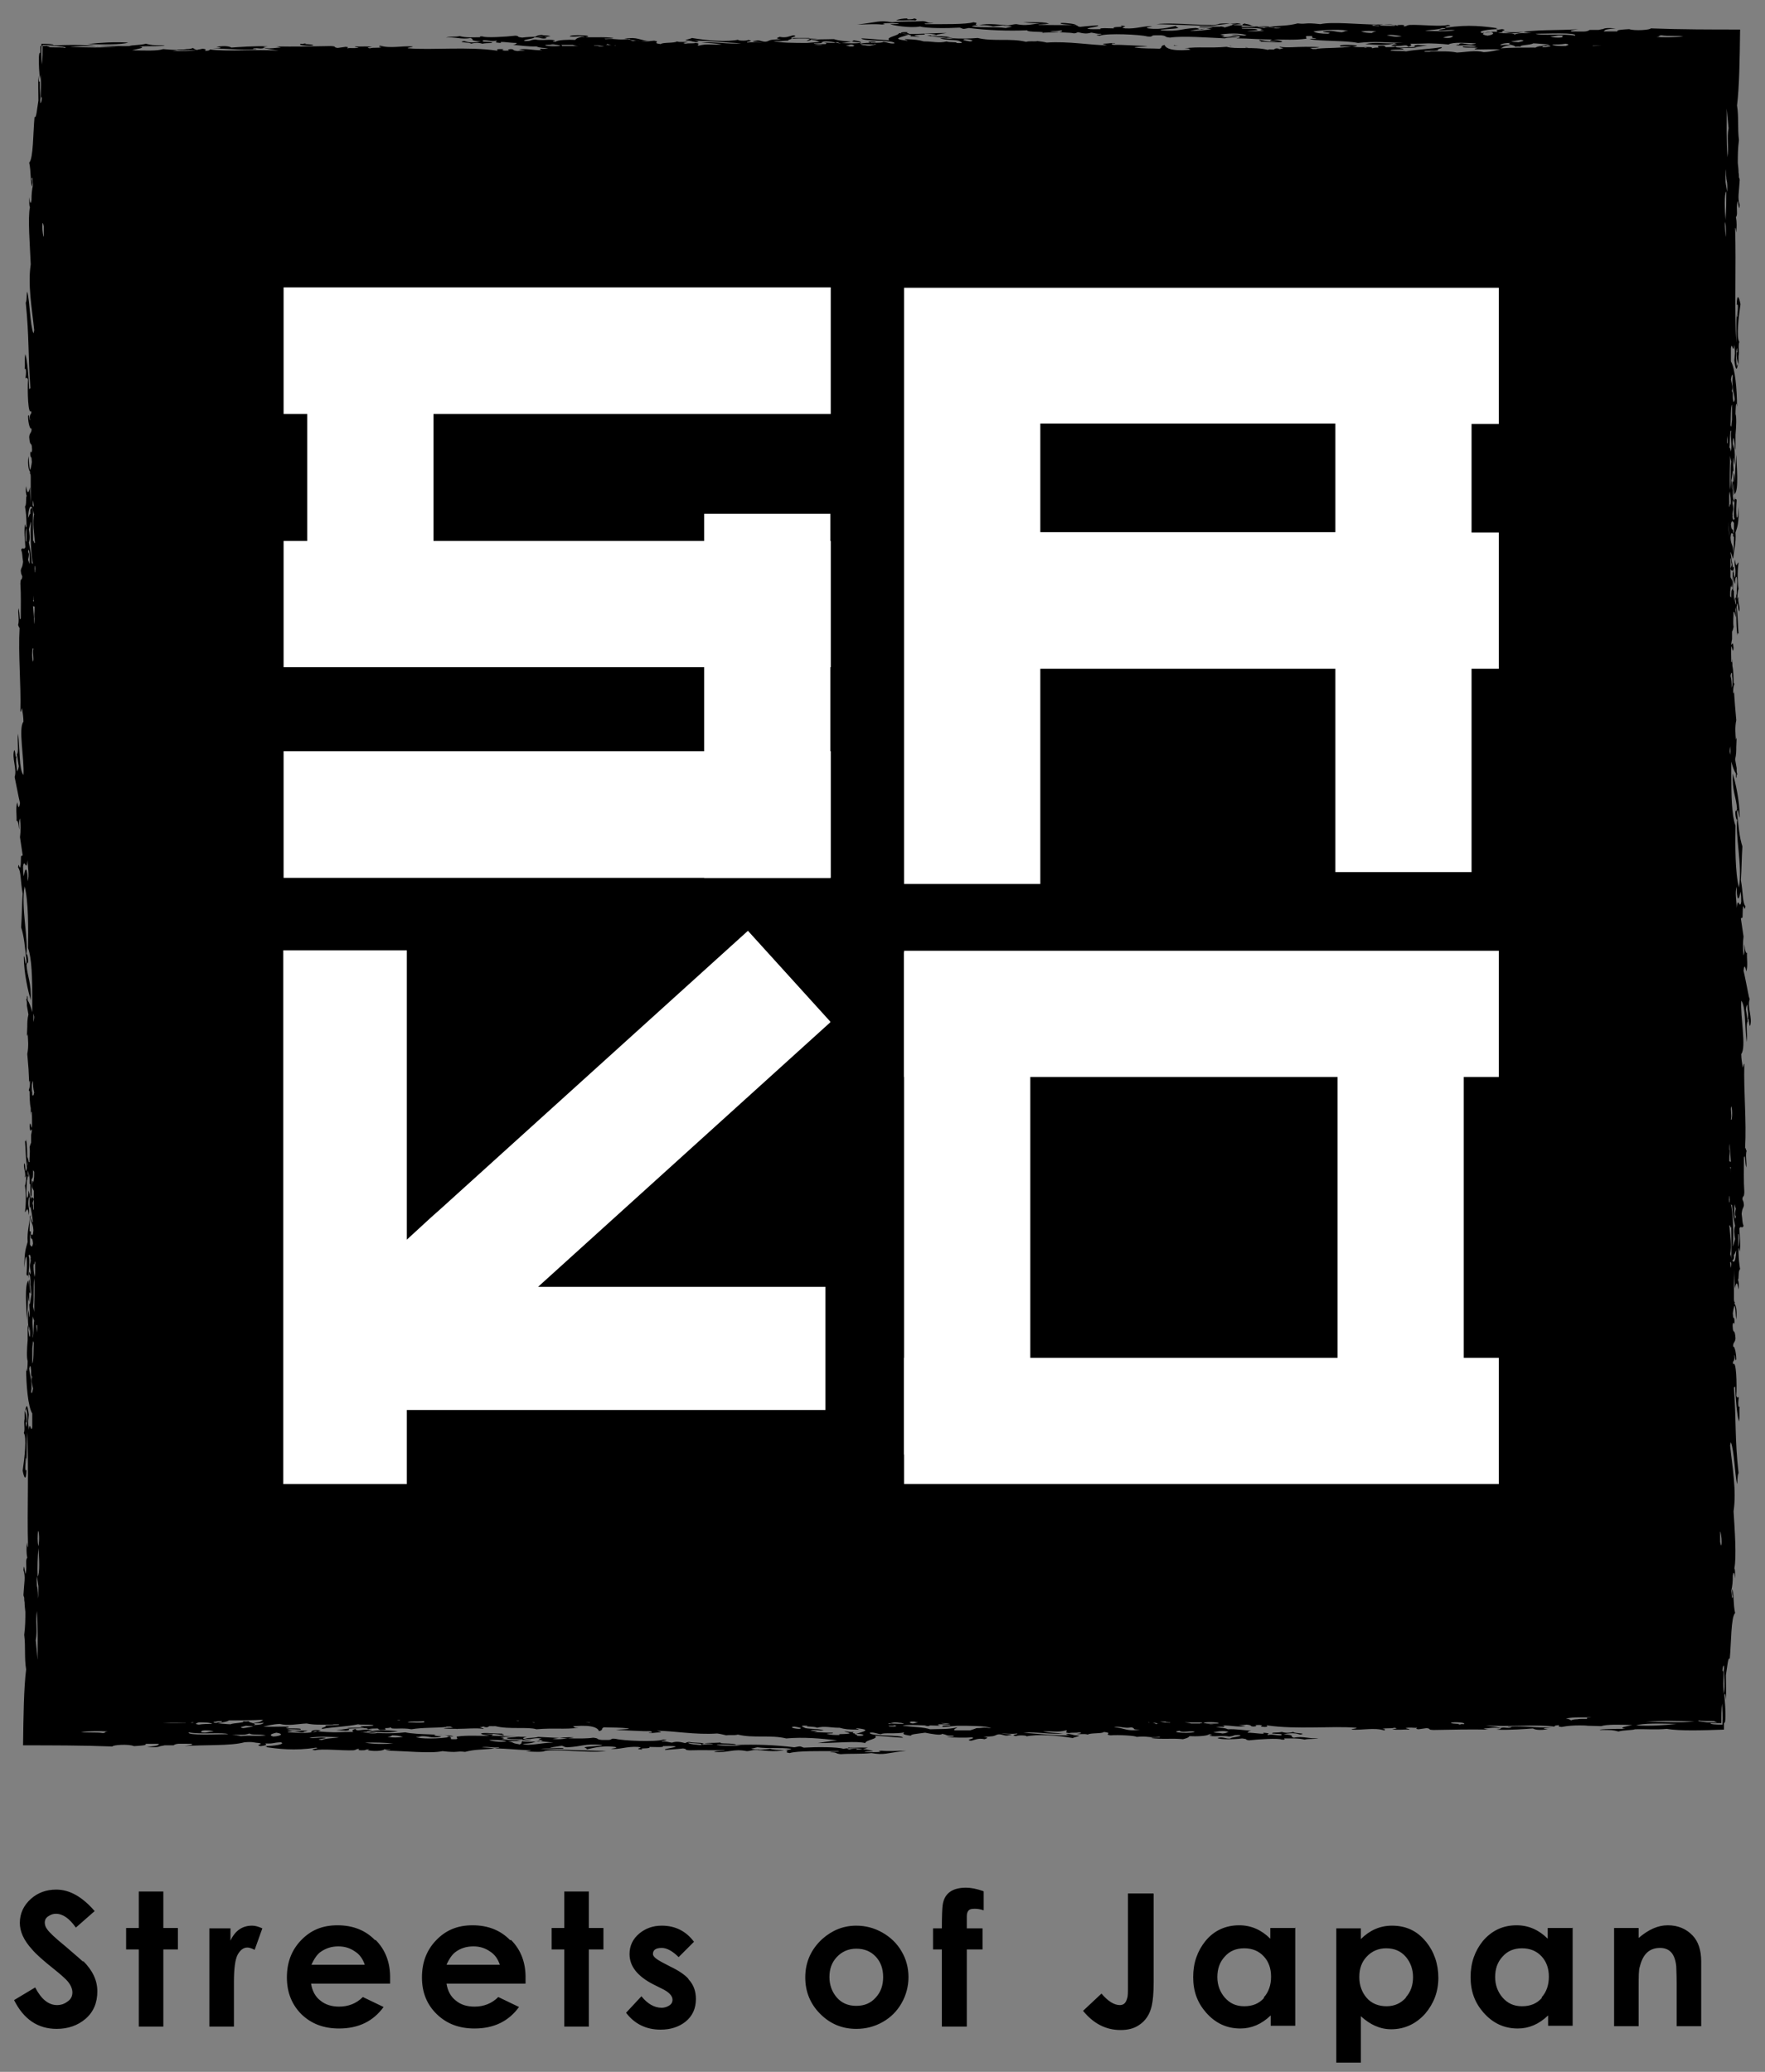 <svg width="46" height="54" viewBox="0 0 46 54" fill="none" xmlns="http://www.w3.org/2000/svg">
<rect x="0" y="0" width="46" height="54" fill="#808080" stroke="none"/>
<path d="M45.581 25.98C45.531 25.75 45.491 25.51 45.441 25.3C45.461 25.11 45.491 25.21 45.511 25.32C45.561 25.171 45.521 24.99 45.531 24.83C45.511 24.86 45.481 24.81 45.461 24.61C45.451 24.71 45.481 24.811 45.441 24.901C45.421 24.73 45.421 24.561 45.441 24.41L45.371 23.941C45.421 23.87 45.411 24.041 45.421 23.701C45.441 23.471 45.461 23.82 45.491 23.62C45.411 23.53 45.431 23.261 45.371 22.941C45.391 22.651 45.391 22.351 45.411 22.061C45.331 21.82 45.311 21.53 45.271 21.18C45.301 20.96 45.321 21.35 45.341 21.3C45.341 20.85 45.221 20.37 45.161 20.16C45.141 20.62 45.251 20.78 45.271 21.08C45.251 21.16 45.241 21.16 45.231 21.12C45.211 21.25 45.271 21.45 45.281 21.33C45.211 21.74 45.421 22.57 45.321 23.131C45.221 22.77 45.221 22.01 45.231 21.52C45.131 21.25 45.121 20.73 45.121 20.191C45.121 20.101 45.121 20 45.121 19.921C45.121 19.901 45.121 19.87 45.121 19.851C45.161 20 45.201 20.101 45.241 20.16C45.241 20.191 45.241 20.21 45.241 20.25C45.251 20.311 45.261 20.25 45.261 20.18L45.281 20.201C45.271 20.16 45.261 20.12 45.261 20.09C45.261 20.061 45.261 20.03 45.261 20.02L45.221 19.791C45.251 19.671 45.251 19.561 45.251 19.471C45.251 19.39 45.261 19.311 45.261 19.23C45.261 19.23 45.251 19.241 45.241 19.28C45.231 19.131 45.211 18.97 45.251 18.77C45.211 18.3 45.221 18.451 45.191 18.011C45.191 18.07 45.181 18.07 45.171 18.061C45.171 17.98 45.171 17.91 45.201 17.83C45.201 17.81 45.191 17.8 45.181 17.8C45.181 17.7 45.181 17.49 45.151 17.36C45.151 17.3 45.151 17.241 45.141 17.171C45.141 17.21 45.141 17.241 45.141 17.28C45.141 17.261 45.131 17.25 45.121 17.25C45.121 17.12 45.111 16.98 45.121 16.851C45.141 16.831 45.161 17.07 45.181 16.89C45.161 16.66 45.141 16.83 45.121 16.8C45.121 16.75 45.131 16.71 45.141 16.66C45.141 16.59 45.141 16.53 45.141 16.46C45.161 16.43 45.171 16.39 45.181 16.34C45.161 16.201 45.181 16.081 45.181 15.941C45.181 15.95 45.191 15.96 45.201 15.95C45.211 16 45.231 16.05 45.241 16.09C45.241 16.02 45.241 15.96 45.231 15.9C45.231 15.87 45.251 15.83 45.251 15.77C45.241 15.76 45.211 15.7 45.231 15.61C45.211 15.52 45.221 15.63 45.211 15.72C45.211 15.65 45.191 15.59 45.191 15.52C45.191 15.48 45.191 15.45 45.191 15.411C45.191 15.38 45.181 15.38 45.171 15.4C45.171 15.31 45.171 15.21 45.171 15.091C45.171 15.07 45.171 15.05 45.181 15.03C45.181 15.111 45.201 15.171 45.221 15.22C45.221 15.091 45.231 15.04 45.261 15.03C45.291 15.191 45.261 15.331 45.261 15.48C45.261 15.48 45.261 15.48 45.251 15.511C45.251 15.54 45.241 15.57 45.231 15.601C45.271 15.751 45.231 16.25 45.281 16.561C45.281 16.5 45.301 16.49 45.311 16.52C45.291 16.28 45.291 16.05 45.261 15.81C45.301 15.57 45.291 15.931 45.331 15.931C45.361 15.82 45.281 15.68 45.311 15.58C45.311 15.54 45.291 15.591 45.281 15.62C45.281 15.53 45.281 15.431 45.311 15.351C45.271 15.06 45.291 14.8 45.311 14.661C45.281 14.65 45.241 14.87 45.221 14.58C45.181 14.78 45.261 14.78 45.221 15.03C45.201 15.07 45.201 15.03 45.191 14.98C45.191 14.95 45.191 14.931 45.191 14.81C45.191 14.761 45.171 14.771 45.171 14.79C45.171 14.78 45.171 14.771 45.171 14.761C45.171 14.79 45.171 14.81 45.171 14.83C45.141 14.68 45.121 14.54 45.101 14.39C45.121 14.39 45.151 14.55 45.171 14.56C45.191 14.341 45.251 14.15 45.231 13.88C45.291 13.7 45.311 13.66 45.321 13.21C45.301 13.34 45.301 13.51 45.261 13.49C45.241 13.33 45.251 13.191 45.261 13.04C45.241 12.941 45.221 13.101 45.211 12.931C45.211 13.12 45.161 13.47 45.211 13.52C45.191 13.54 45.171 13.591 45.151 13.47C45.151 13.47 45.151 13.45 45.161 13.441C45.161 13.441 45.151 13.431 45.151 13.421C45.151 13.29 45.201 13.33 45.151 13.11C45.171 12.89 45.181 13.241 45.201 13.03C45.151 13.06 45.151 12.79 45.181 12.58C45.181 12.69 45.181 12.79 45.181 12.911C45.191 12.9 45.211 12.81 45.211 12.691C45.211 12.751 45.211 12.82 45.211 12.88C45.321 12.751 45.261 12.181 45.251 11.851C45.231 12.091 45.221 12.33 45.211 12.58C45.211 12.49 45.211 12.39 45.181 12.32C45.181 12.411 45.181 12.49 45.181 12.58C45.151 12.46 45.141 12.64 45.141 12.77C45.121 12.68 45.141 12.6 45.121 12.52C45.141 12.47 45.161 12.181 45.181 12.29C45.181 12.22 45.151 11.97 45.181 11.931C45.181 12.001 45.191 12.06 45.201 12.12C45.221 11.941 45.221 11.761 45.181 11.57C45.181 11.611 45.181 11.65 45.181 11.691C45.161 11.62 45.151 11.54 45.171 11.431C45.191 11.38 45.201 11.521 45.211 11.591C45.211 11.57 45.211 11.54 45.211 11.52C45.211 11.59 45.211 11.671 45.231 11.73C45.231 11.591 45.231 11.46 45.231 11.33C45.251 11.11 45.261 10.87 45.231 10.79C45.231 10.72 45.241 10.37 45.271 10.601C45.271 10.161 45.221 9.59 45.111 9.42C45.111 9.3 45.111 9.19 45.111 9.07C45.141 8.88 45.171 9.26 45.201 8.99C45.231 9.23 45.211 9.23 45.201 9.39C45.231 9.63 45.261 9.68 45.291 9.51C45.291 9.46 45.271 9.53 45.261 9.55C45.251 9.4 45.231 9.24 45.261 9.1C45.281 9.03 45.271 9.12 45.281 9.2C45.281 9.19 45.271 9.18 45.261 9.18C45.241 9.31 45.301 9.49 45.311 9.49C45.311 9.4 45.311 9.33 45.311 9.28C45.341 9.16 45.291 9.02 45.331 8.91C45.251 8.8 45.311 8.27 45.361 7.93C45.331 7.76 45.271 7.61 45.261 7.95C45.311 7.88 45.291 8.08 45.281 8.25C45.261 8.3 45.261 8.16 45.281 8.1C45.241 8.17 45.261 8.69 45.251 8.93C45.201 8.12 45.251 6.91 45.221 5.95C45.231 5.9 45.241 6 45.251 6.06C45.261 5.93 45.271 5.8 45.241 5.66C45.301 5.59 45.241 5.46 45.281 5.27C45.301 5.13 45.321 5.61 45.341 5.34C45.281 5.15 45.321 5.05 45.341 4.69C45.341 4.67 45.331 4.65 45.321 4.62C45.321 4.58 45.321 4.54 45.311 4.5C45.311 4.42 45.301 4.34 45.291 4.25C45.291 4.07 45.291 3.88 45.321 3.65C45.281 3.34 45.321 3.05 45.271 2.75C45.331 2.26 45.341 1.56 45.351 0.77C44.621 0.77 43.801 0.77 43.021 0.74C43.021 0.78 42.601 0.81 42.461 0.76C42.081 0.78 42.171 0.8 42.151 0.82C42.031 0.82 41.911 0.82 41.791 0.82C41.851 0.79 41.751 0.77 42.111 0.74C41.861 0.72 41.811 0.74 41.771 0.76C41.741 0.76 41.721 0.77 41.661 0.78C41.631 0.78 41.601 0.78 41.551 0.78C41.531 0.78 41.491 0.78 41.481 0.78C41.461 0.78 41.451 0.78 41.431 0.78C41.341 0.84 41.261 0.82 40.971 0.82C40.871 0.8 41.001 0.78 41.141 0.76C40.661 0.8 39.941 0.76 39.571 0.86C39.331 0.88 39.341 0.85 39.181 0.84C39.051 0.81 39.321 0.79 39.151 0.76C38.961 0.78 39.001 0.8 39.031 0.83C38.791 0.82 38.851 0.85 38.621 0.86C38.481 0.81 38.821 0.76 39.051 0.76C38.951 0.75 39.001 0.73 39.051 0.74C38.721 0.69 38.261 0.63 37.711 0.72C37.541 0.69 37.951 0.68 37.731 0.65C37.541 0.7 37.071 0.64 36.741 0.65C36.641 0.66 36.691 0.68 36.581 0.69C36.571 0.68 36.651 0.66 36.541 0.65C36.361 0.65 36.481 0.66 36.331 0.68C36.291 0.67 36.401 0.66 36.341 0.65C36.131 0.61 35.911 0.65 35.931 0.68C35.881 0.67 35.841 0.67 35.781 0.67C35.731 0.66 35.831 0.65 35.891 0.64C35.431 0.64 34.721 0.56 34.411 0.63C33.971 0.58 34.071 0.64 33.821 0.61C33.551 0.68 33.401 0.66 33.051 0.7C33.161 0.72 33.281 0.72 33.391 0.73C33.231 0.76 33.101 0.71 32.941 0.73C32.891 0.72 32.991 0.71 33.051 0.7C32.741 0.7 32.431 0.66 32.121 0.65C32.071 0.64 32.181 0.63 32.231 0.62C32.081 0.62 31.941 0.6 31.781 0.62C31.601 0.71 30.641 0.57 30.141 0.63C30.711 0.65 31.291 0.66 31.861 0.69C31.661 0.71 31.461 0.69 31.271 0.69C31.181 0.73 31.531 0.7 31.611 0.72C31.511 0.74 31.401 0.75 31.301 0.77C31.211 0.75 31.261 0.74 31.161 0.73C30.741 0.75 30.741 0.83 30.251 0.79C30.211 0.76 30.591 0.76 30.711 0.73C30.701 0.71 30.591 0.69 30.681 0.67C30.581 0.68 30.301 0.79 29.921 0.74C29.851 0.72 29.901 0.71 30.031 0.69C29.831 0.66 29.631 0.76 29.321 0.74C29.121 0.71 29.471 0.69 29.241 0.67C29.191 0.67 29.211 0.68 29.241 0.69C29.241 0.71 28.971 0.69 29.031 0.74C28.941 0.74 28.621 0.72 28.681 0.76C28.571 0.76 28.441 0.77 28.341 0.75C28.341 0.72 28.691 0.69 28.611 0.66C28.491 0.67 28.311 0.68 28.151 0.7C28.021 0.68 28.151 0.66 27.971 0.65C27.671 0.66 27.381 0.65 27.081 0.65C26.981 0.63 27.271 0.65 27.341 0.61C26.961 0.58 26.851 0.7 26.491 0.63C26.391 0.63 26.281 0.68 26.181 0.66C26.061 0.68 26.331 0.66 26.371 0.7C26.321 0.7 26.271 0.72 26.211 0.73C25.921 0.69 25.621 0.73 25.331 0.69C25.331 0.65 25.741 0.64 25.881 0.69C26.021 0.67 26.161 0.66 26.291 0.66C26.131 0.66 25.761 0.59 25.501 0.66C25.311 0.63 25.571 0.61 25.371 0.58C25.171 0.64 24.581 0.63 24.121 0.63C24.011 0.6 24.271 0.62 24.331 0.6C24.121 0.6 24.221 0.57 24.051 0.55C23.781 0.57 23.521 0.55 23.251 0.58C22.901 0.52 22.891 0.58 22.341 0.64C22.561 0.64 22.781 0.62 22.991 0.64C23.101 0.63 23.051 0.62 23.001 0.61C23.141 0.6 23.271 0.6 23.401 0.61C23.511 0.63 23.241 0.63 23.201 0.63C23.261 0.66 23.731 0.74 23.981 0.69C24.131 0.74 24.681 0.74 25.011 0.72C25.121 0.75 25.061 0.77 25.251 0.73C25.751 0.79 26.251 0.81 26.771 0.79C26.771 0.85 27.311 0.81 27.151 0.86C27.231 0.84 27.401 0.85 27.601 0.84C27.521 0.82 27.441 0.84 27.361 0.81C27.461 0.81 27.561 0.81 27.661 0.79C27.701 0.81 27.691 0.82 27.601 0.83C27.721 0.86 27.861 0.84 27.991 0.87C28.091 0.86 28.031 0.85 28.101 0.84C28.211 0.87 28.321 0.89 28.441 0.85C28.521 0.86 28.601 0.89 28.681 0.88C28.811 0.9 28.421 0.91 28.661 0.93C28.871 0.86 29.721 0.9 29.901 0.95C30.071 0.97 29.971 0.92 30.111 0.92C30.161 0.92 30.211 0.92 30.261 0.92C30.441 0.94 30.311 0.96 30.491 0.98C30.831 0.93 31.451 0.98 31.921 1C32.041 0.97 32.161 0.98 32.281 0.96C32.041 0.92 32.081 0.99 31.831 0.96C31.961 0.93 31.921 0.94 31.801 0.9C32.131 0.85 32.411 0.88 32.491 0.92C32.351 0.95 32.241 0.88 32.091 0.92C32.311 0.92 32.401 0.97 32.221 1C32.531 1 32.841 1.03 33.151 1.03C33.051 1.08 33.101 1.06 33.331 1.08C33.161 1.09 33.001 1.08 32.841 1.04C32.751 1.06 32.961 1.08 32.831 1.09C33.021 1.08 33.191 1.11 33.371 1.1C33.501 1.08 33.321 1.05 33.191 1.03C33.471 1.03 33.751 1.05 34.041 1.01C34.081 0.99 33.991 0.96 34.061 0.94C34.361 0.93 34.061 0.98 34.291 1C34.341 1.02 34.211 1 34.131 1.02C34.411 1.08 35.071 1.05 35.391 1.12C35.801 1.07 36.191 1.11 36.581 1.12C36.581 1.12 36.591 1.12 36.601 1.12C36.491 1.12 36.381 1.12 36.271 1.13C36.291 1.13 36.301 1.13 36.311 1.13C36.071 1.14 35.841 1.09 35.581 1.15C35.831 1.17 36.191 1.19 36.321 1.13C36.371 1.13 36.391 1.15 36.411 1.15C36.341 1.15 36.281 1.17 36.261 1.19C36.551 1.23 36.651 1.13 36.701 1.22C36.781 1.2 36.801 1.17 36.751 1.14C36.891 1.14 37.011 1.14 37.251 1.13C37.211 1.13 37.171 1.13 37.131 1.13C37.341 1.13 37.551 1.14 37.751 1.16C37.871 1.09 38.211 1.12 38.451 1.13C38.501 1.14 38.391 1.15 38.341 1.16C38.261 1.16 38.181 1.14 38.101 1.13C38.031 1.13 38.021 1.15 38.041 1.16C38.011 1.16 37.971 1.17 37.941 1.18C38.121 1.2 38.311 1.15 38.481 1.21C38.361 1.23 38.251 1.21 38.131 1.21C38.061 1.26 38.421 1.23 38.521 1.25C38.201 1.32 38.811 1.27 39.101 1.29C38.981 1.31 38.871 1.35 38.671 1.36C38.451 1.3 38.211 1.36 37.971 1.37C37.781 1.33 37.581 1.34 37.371 1.34H37.351C37.311 1.34 37.281 1.34 37.261 1.35C37.221 1.35 37.181 1.35 37.131 1.35C37.061 1.31 37.391 1.34 37.491 1.31C37.401 1.28 37.641 1.26 37.561 1.23C37.281 1.28 36.891 1.29 36.641 1.34C36.561 1.32 36.441 1.34 36.251 1.32C36.151 1.27 36.841 1.32 36.471 1.25C36.481 1.25 36.491 1.25 36.501 1.25C36.571 1.25 36.631 1.25 36.701 1.25C36.771 1.25 36.841 1.25 36.921 1.24C36.891 1.24 36.851 1.23 36.801 1.23C36.951 1.23 36.961 1.21 37.201 1.18C37.121 1.18 37.031 1.18 36.951 1.17C36.761 1.19 36.971 1.21 36.791 1.23C36.611 1.23 36.351 1.26 36.381 1.21C36.301 1.23 36.211 1.23 36.111 1.23C36.111 1.21 36.091 1.2 36.051 1.19C35.861 1.19 35.911 1.21 35.931 1.24C35.881 1.24 35.821 1.24 35.761 1.26C35.781 1.19 35.471 1.26 35.231 1.21C34.921 1.26 34.631 1.24 34.321 1.27C34.321 1.27 34.321 1.27 34.321 1.28C34.261 1.28 34.211 1.28 34.151 1.28C34.171 1.28 34.201 1.28 34.211 1.28C34.201 1.27 34.171 1.26 34.141 1.25C34.231 1.25 34.321 1.25 34.391 1.23C34.271 1.22 34.161 1.22 34.041 1.22C34.041 1.22 34.041 1.22 34.041 1.21C34.041 1.21 34.041 1.22 34.031 1.22C33.781 1.22 33.551 1.25 33.361 1.22C33.311 1.23 33.401 1.24 33.451 1.26C33.421 1.26 33.391 1.27 33.361 1.28C33.321 1.28 33.301 1.28 33.341 1.27C33.241 1.25 33.231 1.27 33.201 1.29C33.181 1.29 33.151 1.29 33.131 1.29C33.121 1.29 33.101 1.29 33.081 1.28C33.081 1.28 33.101 1.28 33.101 1.29C33.081 1.29 33.061 1.29 33.041 1.3C32.691 1.21 32.181 1.29 31.971 1.22C31.511 1.26 31.251 1.21 30.871 1.26C31.031 1.26 30.951 1.27 31.031 1.29C31.011 1.29 31.001 1.3 30.981 1.3C30.491 1.34 30.371 1.24 30.351 1.17C30.221 1.2 30.311 1.24 30.221 1.27C30.011 1.26 29.791 1.27 29.581 1.24C29.521 1.22 29.801 1.22 29.911 1.2C29.781 1.2 29.171 1.16 29.051 1.17C28.941 1.17 28.951 1.11 29.061 1.14C29.061 1.1 28.861 1.14 28.761 1.14C28.711 1.15 28.801 1.16 28.851 1.18C28.441 1.18 27.841 1.07 27.281 1.11C27.201 1.09 27.121 1.08 27.041 1.07C26.941 1.09 26.851 1.06 26.741 1.09C26.341 0.99 25.881 1.09 25.481 0.99C25.021 1.03 24.591 0.99 24.161 0.93C24.441 0.91 24.461 0.89 24.671 0.86C24.181 0.86 23.661 0.92 23.431 0.86C23.431 0.93 23.061 0.97 23.181 1.05C22.941 1.04 22.691 1.01 22.451 1C22.451 1.08 23.351 1.04 23.311 1.13C23.211 1.15 23.121 1.1 23.021 1.09C22.971 1.14 22.621 1.09 22.411 1.14C22.451 1.11 22.481 1.08 22.241 1.05C22.251 1.09 22.091 1.1 21.871 1.13C21.721 1.09 21.451 1.05 21.431 1.1C21.261 1.08 21.361 1.05 21.151 1.05C21.061 1.02 21.171 1.03 21.311 1.01C21.101 1.01 20.881 0.99 20.661 1.01C20.501 0.98 20.851 0.95 20.681 0.92C20.591 0.93 20.501 1 20.321 0.96C20.291 0.98 20.161 1 20.351 1.02C20.061 1.04 20.111 1.03 19.991 1.08C19.881 1.11 19.811 1.03 19.701 1.06C19.471 1.09 19.821 1.1 19.881 1.11C19.751 1.11 19.621 1.09 19.481 1.11C19.391 1.09 19.701 1.07 19.501 1.04C19.431 1.08 19.151 1.05 19.261 1.03C18.951 1.1 18.451 1.06 18.031 0.99C18.011 1.01 17.881 1.03 17.861 1.05C18.071 1.07 17.971 1.07 18.141 1.1C18.271 1.09 18.171 1.07 18.101 1.06C18.521 1.06 18.911 1.11 19.321 1.13C18.961 1.16 18.641 1.08 18.281 1.11C18.461 1.12 18.641 1.13 18.811 1.16C18.611 1.18 18.421 1.13 18.211 1.19C18.121 1.17 18.301 1.14 18.131 1.12C18.041 1.14 17.961 1.12 17.871 1.14C17.751 1.12 17.851 1.11 17.931 1.1C17.841 1.08 17.731 1.11 17.641 1.08C17.581 1.13 17.261 1.1 17.221 1.15C16.961 1.12 17.241 1.09 17.051 1.06C16.841 1.09 16.391 1.05 16.371 1.02C16.061 1.05 16.071 1 15.781 1.02C15.671 0.99 15.941 1.02 15.991 0.99C15.721 0.95 15.431 0.99 15.161 0.96C15.051 0.99 15.021 1 14.991 1.04C14.831 1.03 14.511 1.04 14.481 1.09C14.261 1.07 14.611 1.06 14.391 1.04C14.241 1.03 14.091 1.06 13.951 1.03C13.761 1.05 13.881 1.07 13.691 1.07C13.541 1.04 13.941 1.01 13.911 0.98C14.031 0.95 14.131 1.04 14.251 0.99C14.211 0.95 13.821 0.95 13.611 0.98C13.431 0.96 13.561 0.94 13.431 0.93C13.171 0.96 12.661 0.99 12.581 0.95C12.501 0.94 12.491 0.96 12.521 0.97C12.341 0.97 12.151 0.99 11.981 0.94C11.861 0.97 11.751 0.94 11.621 0.98C11.841 0.95 12.031 1.04 12.261 0.99C12.401 1.04 12.181 1.05 12.531 1.08C12.231 1.14 12.161 1.08 12.091 1.07C11.881 1.11 12.281 1.1 12.271 1.14C12.381 1.11 12.481 1.11 12.571 1.14C12.711 1.11 12.821 1.14 12.831 1.1C12.671 1.08 12.531 1.1 12.591 1.05C12.711 1.04 12.811 1.09 12.931 1.06C13.011 1.09 12.781 1.1 13.061 1.12C12.971 1.06 13.281 1.12 13.461 1.12C13.481 1.12 13.451 1.16 13.371 1.17C13.531 1.18 13.781 1.22 13.981 1.21C14.061 1.25 14.181 1.25 14.291 1.26C14.221 1.27 14.161 1.28 14.101 1.27C14.061 1.28 14.051 1.3 14.141 1.31C14.121 1.31 14.101 1.31 14.091 1.31C13.891 1.31 13.721 1.26 13.521 1.29C13.581 1.3 13.641 1.31 13.701 1.32C13.631 1.32 13.561 1.32 13.491 1.33C13.311 1.31 13.441 1.29 13.311 1.28C13.121 1.3 13.411 1.32 13.151 1.32C12.971 1.3 13.271 1.28 13.011 1.28C12.871 1.29 13.031 1.31 12.951 1.32C12.201 1.21 11.251 1.31 10.641 1.26C10.561 1.24 10.791 1.23 10.751 1.21C10.471 1.19 10.171 1.27 9.911 1.19C9.871 1.2 9.861 1.22 9.951 1.23C9.841 1.26 9.751 1.23 9.641 1.26C9.521 1.24 9.621 1.23 9.701 1.22C9.561 1.2 9.401 1.22 9.261 1.21C9.211 1.22 9.301 1.23 9.351 1.24C9.241 1.27 9.151 1.24 9.051 1.26C9.041 1.24 9.121 1.23 9.011 1.22C8.941 1.23 8.871 1.24 8.801 1.25C8.661 1.23 8.801 1.21 8.621 1.2C8.141 1.21 7.651 1.22 7.181 1.21C7.231 1.21 7.271 1.23 7.321 1.24C7.191 1.24 7.041 1.28 6.921 1.25C6.801 1.23 6.901 1.22 6.981 1.21C6.691 1.19 6.161 1.23 6.031 1.24C5.961 1.2 5.841 1.19 5.641 1.22C5.891 1.26 5.661 1.26 5.531 1.27C5.991 1.26 6.171 1.31 6.671 1.29C6.721 1.27 6.621 1.29 6.581 1.27C6.691 1.23 6.771 1.29 6.881 1.25C7.031 1.29 7.031 1.28 7.261 1.32C6.691 1.28 5.891 1.35 5.481 1.29C5.451 1.29 5.481 1.31 5.421 1.32C5.231 1.34 5.471 1.29 5.281 1.27C5.121 1.31 4.971 1.31 4.821 1.31C4.751 1.31 4.671 1.31 4.601 1.3C4.481 1.3 4.371 1.29 4.251 1.28C4.111 1.33 3.781 1.32 3.441 1.31C3.551 1.28 3.851 1.24 3.621 1.21C3.861 1.2 4.281 1.21 4.291 1.18C3.971 1.18 3.961 1.18 3.801 1.14C3.661 1.18 3.441 1.17 3.371 1.2C3.091 1.21 2.821 1.18 2.541 1.21C2.221 1.15 1.581 1.17 1.051 1.2C1.051 1.26 1.051 1.32 1.051 1.38C1.001 1.33 1.001 1.64 1.041 2.11C1.021 2.16 1.011 2.14 1.001 1.97C0.991 2.18 1.001 2.4 1.001 2.62C0.971 2.8 0.941 3.13 0.901 3.04C0.861 3.46 0.871 4.13 0.761 4.24C0.811 4.45 0.791 4.81 0.841 4.86C0.851 4.8 0.841 4.73 0.821 4.66C0.851 4.57 0.841 4.69 0.861 4.82C0.831 4.94 0.821 5.07 0.821 5.21C0.801 5.35 0.781 5.29 0.761 5.14C0.761 5.27 0.761 5.39 0.781 5.39C0.721 5.69 0.781 6.4 0.801 6.89C0.721 7.43 0.831 8.02 0.891 8.6C0.891 8.63 0.881 8.66 0.871 8.69C0.781 8.45 0.781 7.89 0.711 7.6C0.681 7.69 0.711 7.8 0.671 7.89C0.761 8.75 0.731 9.27 0.791 10.11C0.791 10.14 0.771 10.111 0.761 10.15C0.751 9.85 0.711 9.39 0.661 9.23C0.631 9.36 0.661 9.5 0.641 9.62C0.681 9.57 0.691 9.7 0.661 9.87C0.681 9.83 0.711 9.84 0.731 9.89C0.711 10.181 0.731 10.83 0.811 10.71C0.841 10.83 0.751 10.751 0.781 10.95C0.761 10.98 0.761 10.751 0.731 10.841C0.731 11.04 0.791 11.22 0.821 11.161C0.831 11.3 0.771 11.261 0.761 11.39C0.781 11.65 0.811 11.511 0.831 11.64C0.831 11.64 0.831 11.65 0.831 11.661C0.851 11.79 0.801 11.831 0.791 11.751C0.781 11.89 0.801 11.911 0.821 11.931C0.821 11.97 0.831 12.011 0.831 12.04C0.821 12.12 0.801 12.23 0.781 12.251C0.751 12.12 0.761 12.011 0.741 11.89C0.711 12.15 0.761 12.29 0.791 12.3C0.791 12.31 0.781 12.32 0.771 12.33C0.791 12.33 0.801 12.37 0.801 12.431C0.801 12.521 0.801 12.601 0.801 12.681C0.801 12.851 0.801 13.04 0.801 13.191C0.801 13.03 0.781 12.861 0.781 12.7C0.741 12.88 0.711 12.87 0.681 12.671C0.661 12.79 0.681 12.921 0.701 12.921C0.661 12.941 0.701 13.161 0.651 13.2C0.701 13.48 0.691 13.73 0.691 14.11C0.661 14.18 0.651 13.841 0.691 13.761C0.691 13.71 0.681 13.73 0.671 13.761C0.671 13.73 0.661 13.691 0.651 13.661C0.621 13.851 0.651 14.06 0.661 14.261C0.621 14.351 0.591 14.24 0.551 14.33C0.591 14.44 0.571 14.441 0.601 14.64C0.581 14.82 0.561 14.761 0.541 14.87C0.551 15.001 0.571 14.97 0.581 15.03C0.561 15.171 0.541 15.03 0.531 15.21C0.551 15.51 0.541 15.81 0.541 16.11C0.501 16.23 0.521 15.991 0.481 15.851C0.461 15.991 0.511 16.16 0.471 16.291C0.481 16.291 0.501 16.401 0.511 16.351C0.471 17.07 0.551 17.82 0.531 18.541C0.541 18.59 0.551 18.5 0.571 18.451C0.591 18.57 0.611 18.691 0.611 18.811C0.471 18.98 0.641 19.791 0.611 20.201C0.491 20.05 0.521 19.53 0.471 19.12C0.441 19.331 0.501 19.59 0.441 19.66C0.461 19.761 0.471 19.87 0.491 19.971C0.471 20.09 0.461 20.06 0.441 20.11C0.441 19.98 0.401 19.83 0.431 19.71C0.391 19.78 0.411 19.58 0.371 19.55C0.301 19.76 0.451 20.041 0.381 20.25C0.431 20.48 0.471 20.721 0.521 20.93C0.491 21.12 0.471 21.02 0.451 20.91C0.401 21.061 0.441 21.241 0.431 21.401C0.451 21.37 0.481 21.421 0.501 21.62C0.511 21.52 0.481 21.42 0.521 21.33C0.541 21.5 0.541 21.671 0.521 21.82L0.591 22.291C0.541 22.36 0.551 22.191 0.541 22.53C0.511 22.761 0.491 22.41 0.471 22.61C0.551 22.7 0.531 22.971 0.591 23.291C0.571 23.581 0.571 23.881 0.551 24.171C0.631 24.41 0.651 24.7 0.691 25.05C0.661 25.27 0.651 24.881 0.621 24.93C0.621 25.381 0.741 25.86 0.801 26.07C0.821 25.61 0.711 25.451 0.691 25.151C0.711 25.07 0.721 25.07 0.731 25.11C0.751 24.98 0.691 24.78 0.681 24.901C0.751 24.491 0.541 23.66 0.641 23.101C0.741 23.46 0.741 24.22 0.731 24.71C0.831 24.98 0.841 25.511 0.841 26.041C0.841 26.131 0.841 26.23 0.841 26.311C0.841 26.331 0.841 26.36 0.841 26.381C0.801 26.23 0.761 26.131 0.721 26.07C0.721 26.041 0.721 26.02 0.721 25.98C0.711 25.921 0.701 25.98 0.701 26.05C0.701 26.05 0.691 26.03 0.681 26.03C0.691 26.07 0.701 26.11 0.701 26.14C0.701 26.171 0.701 26.2 0.701 26.21L0.741 26.441C0.711 26.561 0.711 26.671 0.711 26.761C0.711 26.84 0.701 26.921 0.701 27C0.701 27 0.711 26.991 0.721 26.951C0.731 27.11 0.751 27.261 0.711 27.471C0.751 27.941 0.741 27.791 0.761 28.23C0.761 28.171 0.771 28.171 0.781 28.18C0.781 28.261 0.781 28.331 0.751 28.41C0.751 28.43 0.761 28.441 0.771 28.441C0.771 28.541 0.771 28.75 0.801 28.881C0.801 28.941 0.801 29 0.811 29.07C0.811 29.03 0.811 29 0.811 28.96C0.811 28.98 0.821 28.99 0.831 28.99C0.831 29.12 0.841 29.261 0.831 29.39C0.811 29.41 0.791 29.171 0.771 29.351C0.791 29.581 0.811 29.41 0.831 29.441C0.831 29.491 0.821 29.53 0.811 29.58C0.811 29.65 0.811 29.71 0.811 29.78C0.801 29.811 0.781 29.851 0.771 29.901C0.791 30.041 0.761 30.16 0.771 30.3C0.771 30.29 0.761 30.28 0.751 30.291C0.741 30.241 0.731 30.191 0.711 30.151C0.711 30.221 0.711 30.28 0.721 30.34C0.721 30.37 0.701 30.421 0.701 30.48C0.711 30.491 0.741 30.55 0.731 30.64C0.751 30.73 0.741 30.62 0.751 30.53C0.751 30.601 0.771 30.66 0.771 30.73C0.771 30.77 0.771 30.8 0.771 30.84C0.771 30.87 0.781 30.87 0.791 30.851C0.791 30.941 0.791 31.041 0.791 31.16C0.791 31.18 0.791 31.201 0.781 31.221C0.781 31.14 0.761 31.081 0.741 31.03C0.741 31.16 0.731 31.21 0.701 31.221C0.671 31.061 0.701 30.92 0.701 30.77C0.701 30.77 0.701 30.77 0.711 30.74C0.711 30.71 0.721 30.68 0.731 30.651C0.691 30.5 0.731 30 0.681 29.691C0.681 29.75 0.661 29.761 0.651 29.73C0.671 29.971 0.671 30.201 0.701 30.441C0.651 30.68 0.671 30.32 0.631 30.32C0.601 30.43 0.681 30.57 0.651 30.671C0.651 30.71 0.671 30.66 0.681 30.631C0.681 30.721 0.681 30.82 0.651 30.901C0.691 31.191 0.671 31.451 0.651 31.59C0.681 31.601 0.721 31.381 0.751 31.671C0.781 31.46 0.711 31.471 0.751 31.221C0.771 31.18 0.771 31.22 0.771 31.27C0.771 31.29 0.771 31.32 0.771 31.441C0.781 31.491 0.791 31.48 0.791 31.46C0.791 31.47 0.791 31.48 0.791 31.49C0.791 31.47 0.791 31.441 0.791 31.421C0.821 31.57 0.841 31.71 0.861 31.86C0.831 31.86 0.811 31.701 0.781 31.691C0.771 31.91 0.701 32.1 0.721 32.37C0.671 32.55 0.641 32.59 0.631 33.041C0.651 32.91 0.651 32.74 0.691 32.761C0.711 32.92 0.701 33.06 0.691 33.21C0.711 33.31 0.731 33.151 0.741 33.321C0.741 33.13 0.791 32.77 0.741 32.73C0.761 32.711 0.781 32.66 0.801 32.781C0.801 32.781 0.801 32.8 0.791 32.81C0.791 32.81 0.801 32.82 0.801 32.83C0.801 32.96 0.751 32.92 0.801 33.141C0.781 33.361 0.771 33.011 0.751 33.221C0.801 33.191 0.801 33.461 0.771 33.67C0.771 33.56 0.771 33.461 0.771 33.34C0.761 33.35 0.741 33.441 0.741 33.56V33.37C0.631 33.501 0.691 34.071 0.701 34.401C0.721 34.16 0.731 33.92 0.731 33.67C0.731 33.761 0.731 33.861 0.761 33.931C0.761 33.84 0.761 33.761 0.761 33.67C0.791 33.791 0.801 33.611 0.801 33.48C0.821 33.571 0.801 33.65 0.821 33.74C0.801 33.79 0.781 34.081 0.761 33.971C0.761 34.041 0.791 34.29 0.761 34.33C0.761 34.26 0.751 34.2 0.741 34.141C0.721 34.321 0.721 34.501 0.761 34.691C0.761 34.651 0.761 34.611 0.761 34.571C0.781 34.641 0.791 34.72 0.781 34.83C0.761 34.88 0.751 34.74 0.741 34.67C0.741 34.691 0.741 34.72 0.741 34.74C0.741 34.67 0.741 34.59 0.721 34.531C0.721 34.67 0.721 34.8 0.721 34.931C0.701 35.151 0.691 35.391 0.721 35.471C0.721 35.541 0.711 35.891 0.681 35.66C0.681 36.09 0.731 36.67 0.841 36.84C0.841 36.961 0.841 37.071 0.841 37.191C0.811 37.38 0.781 37.001 0.751 37.261C0.721 37.02 0.741 37.02 0.751 36.87C0.721 36.63 0.691 36.581 0.661 36.751C0.661 36.8 0.681 36.73 0.691 36.71C0.711 36.86 0.731 37.02 0.691 37.16C0.671 37.23 0.681 37.141 0.671 37.06C0.671 37.071 0.681 37.08 0.691 37.08C0.711 36.95 0.651 36.77 0.641 36.77C0.641 36.86 0.641 36.931 0.641 36.98C0.611 37.1 0.661 37.24 0.621 37.35C0.701 37.461 0.641 37.99 0.591 38.33C0.621 38.5 0.681 38.641 0.691 38.31C0.641 38.38 0.661 38.181 0.671 38.011C0.691 37.961 0.691 38.1 0.671 38.16C0.711 38.09 0.691 37.57 0.701 37.33C0.761 38.14 0.701 39.35 0.731 40.31C0.721 40.361 0.711 40.261 0.701 40.2C0.691 40.331 0.681 40.461 0.711 40.6C0.651 40.67 0.711 40.8 0.671 40.99C0.651 41.13 0.631 40.651 0.611 40.92C0.671 41.111 0.631 41.211 0.611 41.571C0.611 41.59 0.621 41.611 0.631 41.641C0.631 41.681 0.631 41.721 0.641 41.761C0.641 41.84 0.651 41.92 0.661 42.011C0.661 42.191 0.661 42.38 0.631 42.61C0.671 42.92 0.631 43.211 0.681 43.511C0.621 44.001 0.611 44.71 0.601 45.49C1.331 45.49 2.151 45.49 2.931 45.52C2.931 45.48 3.351 45.45 3.491 45.511C3.871 45.49 3.781 45.471 3.801 45.45C3.921 45.45 4.041 45.45 4.151 45.45C4.091 45.48 4.191 45.501 3.831 45.531C4.081 45.55 4.131 45.531 4.181 45.511C4.201 45.511 4.231 45.5 4.291 45.49C4.321 45.49 4.351 45.49 4.401 45.49C4.421 45.49 4.451 45.49 4.471 45.49C4.491 45.49 4.501 45.49 4.521 45.49C4.611 45.43 4.691 45.45 4.981 45.45C5.071 45.471 4.951 45.49 4.811 45.511C5.291 45.471 6.011 45.511 6.371 45.41C6.611 45.391 6.601 45.42 6.761 45.431C6.891 45.461 6.621 45.48 6.791 45.511C6.981 45.49 6.941 45.461 6.911 45.441C7.151 45.45 7.091 45.42 7.321 45.41C7.461 45.461 7.121 45.511 6.901 45.511C7.001 45.52 6.951 45.541 6.901 45.531C7.231 45.581 7.691 45.64 8.231 45.55C8.401 45.57 7.991 45.59 8.211 45.62C8.401 45.571 8.871 45.63 9.201 45.62C9.301 45.611 9.251 45.59 9.361 45.58C9.371 45.59 9.291 45.611 9.401 45.62C9.581 45.62 9.461 45.611 9.611 45.59C9.651 45.6 9.541 45.611 9.601 45.62C9.801 45.66 10.031 45.62 10.011 45.59C10.061 45.6 10.101 45.611 10.161 45.6C10.211 45.611 10.101 45.62 10.051 45.63C10.511 45.63 11.221 45.711 11.531 45.641C11.971 45.691 11.871 45.63 12.121 45.66C12.391 45.59 12.541 45.611 12.891 45.571C12.781 45.55 12.661 45.55 12.551 45.541C12.711 45.511 12.841 45.56 13.001 45.541C13.051 45.55 12.951 45.56 12.891 45.571C13.201 45.571 13.511 45.611 13.821 45.62C13.871 45.63 13.771 45.641 13.711 45.651C13.861 45.651 14.001 45.67 14.161 45.651C14.341 45.56 15.301 45.7 15.801 45.641C15.231 45.62 14.651 45.61 14.081 45.58C14.281 45.56 14.481 45.58 14.671 45.58C14.761 45.54 14.411 45.57 14.331 45.55C14.431 45.53 14.541 45.52 14.641 45.501C14.731 45.52 14.671 45.531 14.781 45.541C15.201 45.52 15.201 45.441 15.691 45.48C15.731 45.511 15.351 45.511 15.231 45.541C15.241 45.56 15.351 45.581 15.261 45.6C15.361 45.59 15.641 45.48 16.031 45.531C16.101 45.55 16.051 45.56 15.921 45.58C16.121 45.61 16.331 45.511 16.631 45.531C16.831 45.56 16.481 45.571 16.711 45.6C16.761 45.6 16.741 45.59 16.711 45.58C16.711 45.56 16.981 45.581 16.921 45.531C17.011 45.531 17.341 45.55 17.271 45.511C17.381 45.511 17.511 45.5 17.611 45.52C17.611 45.55 17.261 45.58 17.341 45.61C17.461 45.6 17.641 45.59 17.801 45.571C17.941 45.59 17.801 45.611 17.981 45.62C18.281 45.611 18.571 45.62 18.871 45.62C18.971 45.641 18.681 45.62 18.611 45.66C18.991 45.691 19.101 45.571 19.461 45.641C19.561 45.641 19.671 45.59 19.771 45.61C19.891 45.59 19.621 45.611 19.581 45.571C19.631 45.571 19.681 45.55 19.741 45.541C20.031 45.581 20.331 45.54 20.621 45.58C20.621 45.62 20.211 45.63 20.071 45.58C19.931 45.6 19.801 45.61 19.661 45.61C19.821 45.61 20.191 45.68 20.451 45.61C20.641 45.64 20.381 45.66 20.581 45.691C20.781 45.63 21.371 45.641 21.841 45.641C21.951 45.67 21.681 45.641 21.631 45.67C21.841 45.67 21.741 45.7 21.911 45.721C22.181 45.7 22.441 45.721 22.711 45.691C23.061 45.751 23.071 45.691 23.621 45.63C23.401 45.63 23.181 45.651 22.971 45.63C22.861 45.641 22.911 45.651 22.961 45.66C22.821 45.67 22.691 45.67 22.561 45.66C22.451 45.641 22.721 45.641 22.761 45.641C22.701 45.611 22.231 45.53 21.981 45.58C21.831 45.53 21.281 45.53 20.951 45.55C20.841 45.52 20.901 45.501 20.701 45.541C20.201 45.48 19.701 45.461 19.181 45.48C19.181 45.42 18.641 45.461 18.801 45.41C18.721 45.431 18.551 45.42 18.351 45.431C18.431 45.45 18.511 45.43 18.591 45.46C18.491 45.46 18.391 45.461 18.291 45.48C18.251 45.461 18.261 45.45 18.351 45.441C18.231 45.41 18.091 45.431 17.961 45.401C17.861 45.41 17.911 45.42 17.851 45.431C17.741 45.401 17.631 45.38 17.511 45.42C17.431 45.41 17.351 45.38 17.271 45.391C17.141 45.37 17.531 45.361 17.291 45.34C17.081 45.41 16.231 45.37 16.051 45.321C15.881 45.3 15.981 45.35 15.841 45.35C15.791 45.35 15.741 45.35 15.691 45.35C15.511 45.331 15.641 45.31 15.461 45.291C15.121 45.34 14.501 45.29 14.031 45.27C13.911 45.3 13.791 45.291 13.671 45.31C13.911 45.35 13.871 45.281 14.121 45.31C13.991 45.34 14.031 45.331 14.151 45.37C13.821 45.42 13.541 45.391 13.461 45.35C13.601 45.321 13.711 45.391 13.861 45.35C13.641 45.35 13.551 45.3 13.731 45.27C13.421 45.27 13.111 45.24 12.801 45.24C12.901 45.19 12.851 45.211 12.621 45.191C12.791 45.181 12.951 45.191 13.111 45.23C13.201 45.211 12.991 45.191 13.121 45.181C12.941 45.191 12.761 45.16 12.581 45.17C12.451 45.191 12.641 45.22 12.761 45.24C12.481 45.25 12.201 45.221 11.911 45.261C11.871 45.281 11.961 45.31 11.891 45.33C11.591 45.34 11.891 45.29 11.661 45.27C11.611 45.25 11.741 45.27 11.821 45.251C11.541 45.191 10.881 45.221 10.561 45.151C10.151 45.2 9.761 45.16 9.371 45.151C9.371 45.151 9.361 45.151 9.351 45.151C9.461 45.151 9.571 45.151 9.681 45.141C9.661 45.141 9.651 45.141 9.641 45.141C9.881 45.13 10.111 45.181 10.371 45.12C10.121 45.1 9.761 45.081 9.631 45.141C9.581 45.141 9.561 45.12 9.551 45.12C9.621 45.12 9.681 45.1 9.701 45.09C9.411 45.05 9.311 45.151 9.261 45.06C9.181 45.09 9.161 45.111 9.211 45.141C9.071 45.141 8.951 45.141 8.711 45.151C8.751 45.151 8.791 45.151 8.831 45.151C8.621 45.151 8.411 45.141 8.211 45.12C8.091 45.191 7.751 45.16 7.511 45.151C7.461 45.141 7.561 45.13 7.621 45.12C7.711 45.12 7.781 45.141 7.861 45.151C7.931 45.151 7.941 45.13 7.921 45.13C7.951 45.13 7.991 45.12 8.021 45.11C7.841 45.09 7.651 45.14 7.481 45.08C7.601 45.06 7.711 45.08 7.831 45.08C7.901 45.03 7.541 45.06 7.441 45.041C7.761 44.971 7.151 45.02 6.861 45.001C6.981 44.98 7.091 44.941 7.291 44.931C7.511 44.99 7.751 44.931 7.991 44.92C8.181 44.961 8.381 44.95 8.591 44.95H8.611C8.651 44.95 8.681 44.95 8.701 44.941C8.741 44.941 8.781 44.941 8.831 44.941C8.891 44.98 8.571 44.95 8.471 44.98C8.561 45.011 8.321 45.031 8.401 45.06C8.681 45.011 9.071 45.001 9.331 44.941C9.411 44.961 9.531 44.94 9.721 44.96C9.821 45.01 9.131 44.961 9.501 45.031C9.491 45.031 9.481 45.031 9.471 45.031C9.401 45.031 9.341 45.031 9.271 45.031C9.201 45.031 9.131 45.031 9.051 45.041C9.081 45.041 9.121 45.05 9.161 45.05C9.011 45.05 9.001 45.071 8.761 45.1C8.841 45.1 8.931 45.1 9.011 45.11C9.201 45.09 8.991 45.07 9.171 45.05C9.351 45.05 9.611 45.02 9.581 45.071C9.671 45.05 9.751 45.05 9.851 45.05C9.851 45.06 9.871 45.081 9.911 45.09C10.101 45.09 10.051 45.071 10.031 45.041C10.081 45.041 10.141 45.04 10.191 45.02C10.171 45.09 10.481 45.02 10.721 45.071C11.031 45.02 11.321 45.041 11.631 45.011C11.631 45.011 11.631 45.011 11.631 45.001C11.691 45.001 11.741 45.001 11.801 45.001C11.781 45.001 11.751 45.001 11.741 45.001C11.751 45.011 11.781 45.02 11.811 45.031C11.721 45.031 11.631 45.03 11.561 45.05C11.681 45.06 11.801 45.06 11.911 45.06C11.911 45.06 11.911 45.06 11.911 45.071C11.911 45.071 11.911 45.071 11.921 45.06C12.171 45.06 12.401 45.031 12.591 45.06C12.641 45.05 12.551 45.04 12.501 45.02C12.531 45.02 12.561 45.011 12.591 45.001C12.631 45.001 12.651 45.001 12.611 45.011C12.711 45.031 12.721 45.01 12.751 44.99C12.771 44.99 12.791 44.99 12.821 44.99C12.831 44.99 12.851 44.99 12.871 45.001C12.871 45.001 12.861 45 12.851 44.99C12.871 44.99 12.891 44.99 12.911 44.99C13.261 45.08 13.771 45.001 13.981 45.071C14.441 45.031 14.701 45.081 15.081 45.031C14.921 45.031 15.001 45.02 14.931 45.001C14.941 45.001 14.961 44.99 14.981 44.99C15.471 44.95 15.591 45.05 15.611 45.12C15.741 45.09 15.651 45.05 15.741 45.02C15.951 45.03 16.171 45.02 16.381 45.05C16.441 45.07 16.161 45.071 16.051 45.09C16.181 45.09 16.791 45.13 16.911 45.12C17.021 45.12 17.011 45.181 16.911 45.151C16.911 45.191 17.111 45.151 17.211 45.151C17.261 45.141 17.171 45.13 17.121 45.11C17.531 45.11 18.131 45.221 18.691 45.181C18.771 45.191 18.851 45.211 18.931 45.23C19.031 45.211 19.121 45.24 19.231 45.21C19.631 45.31 20.091 45.211 20.491 45.31C20.951 45.27 21.381 45.31 21.821 45.36C21.541 45.39 21.521 45.401 21.311 45.431C21.801 45.431 22.321 45.37 22.551 45.431C22.551 45.35 22.921 45.32 22.801 45.24C23.041 45.25 23.291 45.281 23.531 45.291C23.531 45.211 22.631 45.261 22.671 45.16C22.771 45.141 22.861 45.191 22.961 45.2C23.011 45.151 23.361 45.2 23.571 45.151C23.531 45.181 23.501 45.21 23.741 45.24C23.731 45.2 23.891 45.191 24.111 45.16C24.261 45.191 24.531 45.24 24.551 45.191C24.721 45.221 24.621 45.24 24.831 45.24C24.921 45.27 24.811 45.261 24.671 45.281C24.881 45.281 25.101 45.3 25.321 45.281C25.481 45.31 25.121 45.34 25.301 45.37C25.391 45.361 25.481 45.29 25.661 45.33C25.691 45.31 25.821 45.29 25.631 45.27C25.921 45.25 25.871 45.26 25.991 45.21C26.101 45.18 26.181 45.261 26.281 45.23C26.521 45.2 26.161 45.2 26.101 45.181C26.231 45.181 26.361 45.2 26.501 45.181C26.591 45.2 26.281 45.221 26.481 45.251C26.551 45.211 26.841 45.24 26.731 45.261C27.041 45.191 27.541 45.23 27.961 45.3C27.981 45.28 28.111 45.26 28.131 45.24C27.921 45.22 28.021 45.221 27.851 45.191C27.721 45.2 27.821 45.221 27.891 45.23C27.481 45.24 27.081 45.191 26.671 45.16C27.031 45.13 27.351 45.211 27.711 45.181C27.531 45.17 27.351 45.16 27.181 45.13C27.381 45.111 27.571 45.16 27.781 45.1C27.871 45.12 27.691 45.151 27.861 45.17C27.951 45.151 28.031 45.17 28.121 45.151C28.241 45.17 28.141 45.181 28.061 45.191C28.151 45.211 28.261 45.18 28.351 45.21C28.411 45.16 28.731 45.191 28.771 45.141C29.031 45.17 28.751 45.2 28.941 45.23C29.151 45.211 29.601 45.24 29.621 45.27C29.931 45.24 29.921 45.3 30.211 45.27C30.321 45.3 30.051 45.27 30.001 45.3C30.271 45.34 30.561 45.3 30.831 45.33C30.941 45.3 30.971 45.291 31.001 45.251C31.161 45.261 31.481 45.251 31.511 45.2C31.731 45.221 31.381 45.23 31.591 45.251C31.741 45.261 31.891 45.23 32.031 45.261C32.221 45.24 32.101 45.221 32.291 45.221C32.451 45.251 32.051 45.281 32.071 45.31C31.951 45.331 31.861 45.25 31.731 45.3C31.771 45.34 32.161 45.34 32.371 45.31C32.551 45.331 32.421 45.34 32.551 45.36C32.811 45.33 33.321 45.3 33.401 45.34C33.481 45.35 33.501 45.331 33.461 45.31C33.641 45.31 33.831 45.3 34.001 45.34C34.121 45.31 34.241 45.34 34.361 45.3C34.141 45.33 33.951 45.24 33.721 45.291C33.581 45.251 33.801 45.23 33.451 45.2C33.751 45.141 33.821 45.2 33.891 45.21C34.101 45.17 33.701 45.181 33.711 45.141C33.601 45.17 33.501 45.17 33.411 45.141C33.271 45.17 33.161 45.141 33.151 45.181C33.311 45.2 33.451 45.181 33.391 45.23C33.271 45.24 33.171 45.191 33.051 45.221C32.971 45.191 33.201 45.181 32.921 45.16C33.011 45.221 32.701 45.16 32.521 45.16C32.501 45.16 32.531 45.12 32.611 45.11C32.451 45.1 32.201 45.06 32.001 45.071C31.921 45.031 31.801 45.03 31.691 45.02C31.761 45.01 31.821 45.001 31.881 45.011C31.921 45.001 31.931 44.98 31.841 44.971C31.861 44.971 31.871 44.971 31.891 44.971C32.081 44.971 32.261 45.02 32.461 44.99C32.401 44.98 32.341 44.97 32.281 44.96C32.351 44.96 32.421 44.961 32.491 44.95C32.671 44.971 32.541 44.99 32.671 45.001C32.871 44.98 32.571 44.96 32.831 44.96C33.011 44.98 32.711 45.001 32.971 45.011C33.111 45.001 32.951 44.98 33.031 44.971C33.781 45.081 34.731 44.98 35.341 45.031C35.421 45.05 35.191 45.06 35.231 45.08C35.501 45.1 35.811 45.02 36.071 45.1C36.111 45.09 36.121 45.071 36.031 45.06C36.141 45.031 36.231 45.06 36.341 45.031C36.461 45.05 36.361 45.06 36.281 45.071C36.421 45.1 36.581 45.07 36.721 45.08C36.771 45.07 36.681 45.06 36.631 45.041C36.741 45.011 36.831 45.041 36.931 45.031C36.941 45.041 36.861 45.06 36.971 45.071C37.041 45.06 37.111 45.05 37.181 45.041C37.321 45.06 37.181 45.081 37.361 45.09C37.841 45.081 38.321 45.07 38.801 45.08C38.751 45.08 38.711 45.06 38.661 45.05C38.791 45.05 38.941 45.011 39.061 45.041C39.181 45.05 39.081 45.07 39.001 45.08C39.291 45.1 39.821 45.06 39.951 45.05C40.021 45.09 40.141 45.1 40.341 45.071C40.091 45.041 40.321 45.04 40.451 45.02C39.991 45.04 39.811 44.98 39.311 45.001C39.261 45.02 39.361 45 39.401 45.02C39.291 45.06 39.211 45.001 39.101 45.041C38.951 44.99 38.951 45.011 38.721 44.971C39.291 45.011 40.091 44.941 40.501 45.001C40.531 45.001 40.501 44.98 40.561 44.971C40.751 44.95 40.511 45.001 40.701 45.011C40.861 44.98 41.011 44.971 41.161 44.971C41.231 44.971 41.311 44.971 41.381 44.98C41.501 44.98 41.611 44.99 41.731 44.99C41.881 44.94 42.201 44.95 42.541 44.96C42.431 44.99 42.141 45.031 42.361 45.06C42.121 45.06 41.701 45.06 41.691 45.09C42.011 45.09 42.021 45.09 42.181 45.13C42.321 45.09 42.541 45.1 42.611 45.071C42.881 45.06 43.161 45.09 43.441 45.06C43.761 45.12 44.401 45.1 44.931 45.08C44.931 45.02 44.931 44.961 44.931 44.901C44.981 44.95 44.981 44.641 44.941 44.17C44.951 44.12 44.971 44.141 44.981 44.31C44.991 44.1 44.981 43.88 44.981 43.66C45.011 43.48 45.041 43.15 45.081 43.24C45.121 42.82 45.111 42.151 45.221 42.041C45.171 41.84 45.191 41.471 45.141 41.42C45.141 41.48 45.141 41.55 45.161 41.62C45.131 41.711 45.141 41.59 45.121 41.46C45.151 41.34 45.161 41.211 45.161 41.071C45.181 40.931 45.201 40.99 45.221 41.141C45.221 41.011 45.221 40.891 45.201 40.88C45.261 40.581 45.211 39.87 45.181 39.391C45.261 38.85 45.151 38.261 45.091 37.681C45.091 37.651 45.101 37.62 45.111 37.59C45.201 37.831 45.211 38.391 45.271 38.681C45.291 38.59 45.271 38.48 45.311 38.391C45.211 37.531 45.251 37.011 45.191 36.17C45.191 36.141 45.211 36.17 45.221 36.13C45.231 36.431 45.271 36.89 45.321 37.05C45.351 36.92 45.321 36.781 45.341 36.66C45.301 36.711 45.291 36.581 45.321 36.401C45.301 36.441 45.271 36.431 45.251 36.38C45.271 36.09 45.251 35.441 45.171 35.56C45.141 35.441 45.221 35.52 45.201 35.321C45.221 35.291 45.221 35.52 45.251 35.431C45.251 35.23 45.191 35.05 45.171 35.11C45.161 34.97 45.221 35.011 45.231 34.88C45.211 34.62 45.181 34.77 45.161 34.63C45.161 34.63 45.161 34.62 45.161 34.61C45.141 34.48 45.191 34.44 45.201 34.52C45.211 34.38 45.201 34.35 45.171 34.34C45.171 34.3 45.161 34.261 45.161 34.23C45.171 34.151 45.191 34.041 45.211 34.031C45.241 34.151 45.231 34.27 45.251 34.391C45.281 34.13 45.231 33.99 45.201 33.98C45.201 33.971 45.211 33.961 45.221 33.95C45.201 33.95 45.191 33.91 45.191 33.85C45.191 33.761 45.191 33.681 45.191 33.6C45.191 33.441 45.191 33.24 45.191 33.09C45.191 33.251 45.211 33.42 45.211 33.58C45.251 33.4 45.281 33.41 45.311 33.61C45.331 33.49 45.311 33.36 45.291 33.36C45.331 33.34 45.291 33.12 45.351 33.08C45.301 32.8 45.311 32.55 45.301 32.17C45.331 32.1 45.341 32.44 45.301 32.52C45.301 32.57 45.311 32.55 45.321 32.52C45.321 32.55 45.331 32.59 45.341 32.62C45.371 32.431 45.341 32.22 45.331 32.02C45.371 31.93 45.401 32.041 45.441 31.951C45.401 31.84 45.421 31.84 45.391 31.64C45.411 31.46 45.431 31.52 45.451 31.41C45.441 31.28 45.421 31.311 45.411 31.25C45.431 31.12 45.451 31.25 45.461 31.07C45.441 30.77 45.451 30.471 45.451 30.171C45.491 30.05 45.471 30.291 45.511 30.43C45.531 30.291 45.481 30.12 45.521 29.99C45.501 29.99 45.491 29.881 45.481 29.93C45.521 29.21 45.441 28.46 45.461 27.74C45.451 27.69 45.441 27.78 45.421 27.83C45.401 27.71 45.381 27.59 45.381 27.471C45.521 27.3 45.351 26.49 45.381 26.08C45.501 26.23 45.471 26.75 45.521 27.16C45.551 26.951 45.491 26.691 45.551 26.62C45.531 26.52 45.521 26.41 45.501 26.311C45.511 26.191 45.531 26.221 45.541 26.171C45.541 26.3 45.581 26.451 45.551 26.57C45.591 26.5 45.571 26.7 45.611 26.74C45.681 26.53 45.531 26.25 45.601 26.041M45.261 15.53C45.261 15.53 45.261 15.57 45.261 15.591C45.261 15.591 45.251 15.591 45.261 15.53ZM23.841 0.53C23.621 0.52 23.661 0.54 23.351 0.53C23.421 0.5 23.521 0.48 23.661 0.48C23.561 0.52 23.861 0.5 23.811 0.48C23.941 0.5 23.881 0.52 23.841 0.54M26.661 0.58C26.841 0.58 27.291 0.57 27.301 0.61C27.091 0.61 26.871 0.61 26.661 0.58ZM28.031 0.66C27.931 0.64 27.581 0.64 27.651 0.6C27.761 0.59 28.101 0.63 28.031 0.66ZM31.011 0.8C31.201 0.77 31.401 0.73 31.571 0.76C31.381 0.79 31.191 0.81 31.011 0.8ZM31.931 0.72C31.861 0.68 31.741 0.69 31.551 0.66C31.891 0.66 32.181 0.56 32.351 0.63C32.061 0.64 32.081 0.68 31.931 0.71M32.451 0.62C32.651 0.65 32.551 0.67 32.731 0.69C32.591 0.71 32.461 0.7 32.331 0.7C32.431 0.67 32.321 0.64 32.451 0.61M32.451 0.82C32.531 0.8 32.841 0.8 32.761 0.77C32.671 0.73 32.301 0.77 32.371 0.73C32.551 0.73 32.741 0.72 32.911 0.76C32.811 0.77 32.841 0.79 32.951 0.8C32.781 0.82 32.611 0.82 32.451 0.81M33.221 0.73C33.071 0.73 32.921 0.73 32.781 0.7C32.911 0.65 33.271 0.72 33.221 0.73ZM34.971 0.84C34.761 0.83 34.761 0.78 34.481 0.82C34.451 0.85 34.771 0.84 34.611 0.88C34.411 0.88 34.301 0.86 34.231 0.82C34.511 0.77 35.041 0.76 35.131 0.81C35.031 0.8 35.071 0.82 34.971 0.84ZM36.411 1.05C36.411 1.05 36.401 1.05 36.391 1.05H36.451C36.451 1.05 36.421 1.05 36.411 1.05ZM36.461 0.67C36.211 0.68 35.971 0.67 35.721 0.65C35.971 0.63 36.221 0.63 36.461 0.67ZM35.761 0.86C35.661 0.86 35.561 0.85 35.471 0.82C35.611 0.8 35.741 0.8 35.871 0.82C35.801 0.83 35.781 0.84 35.761 0.85M36.141 0.92C36.281 0.89 36.401 0.93 36.531 0.94C36.391 0.98 36.261 0.94 36.141 0.92ZM37.611 0.98C37.611 0.98 37.751 0.92 37.871 0.94C37.851 0.96 37.821 1.01 37.611 0.98ZM37.121 0.81C37.191 0.77 37.461 0.79 37.591 0.73C37.861 0.75 37.381 0.77 37.521 0.79C37.651 0.81 37.791 0.76 37.921 0.79C37.651 0.83 37.381 0.81 37.121 0.8M38.771 0.93C38.551 0.9 38.661 0.84 38.851 0.83C38.951 0.86 38.941 0.9 38.771 0.93ZM0.711 30.561C0.711 30.561 0.711 30.52 0.711 30.5C0.711 30.5 0.711 30.5 0.711 30.561ZM0.971 34.541C0.971 34.611 0.971 34.67 0.971 34.73C0.961 34.66 0.941 34.59 0.951 34.531M0.861 13.02C0.861 13.02 0.871 13.12 0.881 13.181C0.871 13.23 0.861 13.191 0.851 13.161C0.851 13.13 0.851 13.07 0.871 13.02M0.891 13.39C0.841 13.63 0.891 13.89 0.911 14.14C0.891 14.21 0.881 14.05 0.861 14.11C0.861 13.85 0.851 13.581 0.861 13.32C0.841 13.22 0.811 13.22 0.791 13.3C0.791 13.33 0.791 13.361 0.791 13.39C0.771 13.39 0.751 13.47 0.731 13.501C0.751 13.101 0.841 13.15 0.881 13.39M0.911 14.911V14.931C0.911 14.9 0.911 14.86 0.901 14.83C0.901 14.81 0.901 14.78 0.901 14.761C0.911 14.71 0.921 14.81 0.921 14.911M0.751 13.8C0.781 13.69 0.791 13.64 0.811 13.591C0.781 13.9 0.811 14.521 0.861 14.7C0.851 14.681 0.841 14.681 0.831 14.681C0.811 14.441 0.801 14.39 0.751 14.14C0.791 14.04 0.771 13.911 0.751 13.79M0.721 22.971C0.721 22.651 0.661 22.541 0.621 22.84C0.601 22.75 0.601 22.67 0.601 22.58C0.641 22.34 0.681 22.761 0.721 22.421C0.721 22.601 0.771 22.8 0.721 22.971ZM0.761 14.7C0.751 14.63 0.741 14.611 0.731 14.591C0.761 14.47 0.761 14.421 0.731 14.39C0.761 14.171 0.791 14.62 0.761 14.7ZM0.861 17.25C0.821 17.151 0.841 16.82 0.871 16.91C0.841 17.02 0.891 17.151 0.861 17.25ZM0.871 15.64C0.871 15.64 0.871 15.56 0.871 15.52C0.871 15.57 0.881 15.62 0.881 15.671C0.881 15.691 0.861 15.671 0.861 15.64M0.871 15.8C0.871 15.8 0.891 15.81 0.901 15.81C0.901 15.841 0.901 15.87 0.901 15.89C0.901 15.97 0.881 16.041 0.901 16.131C0.901 16.171 0.901 16.22 0.891 16.27C0.891 16.12 0.871 15.96 0.861 15.8M0.841 28.55C0.841 28.55 0.841 28.451 0.841 28.401C0.841 28.421 0.841 28.451 0.831 28.471C0.831 28.421 0.831 28.351 0.831 28.291C0.831 28.261 0.841 28.21 0.861 28.171C0.861 28.27 0.861 28.37 0.891 28.471C0.881 28.53 0.871 28.56 0.861 28.55M0.861 26.39C0.861 26.39 0.881 26.441 0.891 26.5C0.891 26.55 0.881 26.601 0.871 26.64C0.871 26.561 0.871 26.471 0.871 26.39M0.851 31.39C0.851 31.291 0.861 31.351 0.881 31.25C0.851 31.221 0.831 31.15 0.801 31.27C0.801 31.23 0.801 31.191 0.801 31.16C0.801 31.14 0.801 31.151 0.821 31.191C0.821 31.041 0.831 30.9 0.821 30.74C0.861 30.68 0.861 30.71 0.861 30.5C0.871 30.511 0.881 30.53 0.891 30.541C0.891 30.64 0.891 30.691 0.881 30.73C0.881 30.761 0.871 30.8 0.861 30.83C0.861 30.8 0.861 30.78 0.841 30.78C0.811 30.98 0.861 30.971 0.881 31.041C0.881 31.21 0.881 31.37 0.881 31.53C0.871 31.55 0.861 31.5 0.861 31.401M0.781 32.45C0.781 32.361 0.781 32.261 0.781 32.16C0.781 32.16 0.791 32.191 0.791 32.221C0.821 32.081 0.791 32.09 0.771 32.09C0.771 31.941 0.771 31.8 0.801 31.66C0.801 31.921 0.861 31.851 0.871 32.071C0.851 32.34 0.791 32.041 0.801 32.251C0.821 32.331 0.841 32.211 0.861 32.41C0.831 32.55 0.811 32.471 0.781 32.441M0.891 33.321C0.911 33.62 0.891 33.91 0.891 34.21C0.891 34.16 0.871 34.11 0.861 34.05C0.891 33.81 0.861 33.56 0.891 33.31M0.811 36.281C0.851 36.031 0.771 35.821 0.761 35.67C0.791 35.541 0.801 35.62 0.811 35.721C0.811 35.821 0.811 35.93 0.821 36.05C0.821 35.98 0.821 35.9 0.821 35.83C0.821 35.85 0.831 35.87 0.841 35.891C0.801 35.98 0.841 36.09 0.861 36.191C0.841 36.31 0.821 36.35 0.811 36.27M0.841 35.541C0.841 35.401 0.841 35.27 0.841 35.13C0.841 35.13 0.841 35.13 0.841 35.141C0.861 35.02 0.851 34.891 0.881 35.001C0.871 35.141 0.881 35.511 0.841 35.531M0.851 34.85C0.881 34.681 0.821 34.48 0.861 34.31C0.871 34.38 0.881 34.401 0.891 34.42C0.871 34.531 0.881 34.91 0.841 34.85M0.901 33.281C0.881 33.16 0.861 33.041 0.881 32.931C0.891 33.02 0.911 32.831 0.921 32.891C0.901 33.02 0.931 33.16 0.901 33.281ZM0.901 32.09C0.911 32.2 0.921 32.321 0.931 32.431C0.931 32.45 0.931 32.47 0.931 32.49C0.931 32.36 0.911 32.221 0.911 32.09M0.981 43.261C0.961 43.09 0.951 42.92 0.931 42.751C0.981 42.501 0.921 42.24 0.961 41.99C0.991 42.42 0.981 42.831 0.981 43.251M0.991 41.67C0.991 41.6 0.991 41.52 0.981 41.46C0.981 41.42 0.971 41.37 0.961 41.33C0.961 41.24 0.951 41.16 0.961 41.08C0.971 41.17 0.991 41.251 1.001 41.34C1.001 41.38 1.001 41.42 1.001 41.46C1.001 41.53 1.001 41.6 0.991 41.66M0.981 41.09C0.971 40.84 0.981 40.59 1.001 40.35C1.021 40.59 1.041 41.031 0.981 41.09ZM1.001 40.3C0.971 40.16 0.981 40.031 0.991 39.901C1.021 39.901 1.031 40.16 1.001 40.3ZM1.051 2.68C1.051 2.43 1.021 2.16 1.051 1.94C1.091 2.21 1.051 2.39 1.061 2.61C1.061 2.57 1.081 2.47 1.091 2.56C1.081 2.66 1.071 2.67 1.051 2.69M1.081 1.14C1.261 1.14 1.411 1.15 1.391 1.17C1.291 1.17 1.201 1.17 1.111 1.17C1.111 1.35 1.111 1.53 1.091 1.68C1.081 1.55 1.071 1.32 1.081 1.15M1.131 6.16C1.111 6.07 1.091 5.91 1.111 5.81C1.121 5.81 1.131 5.85 1.141 5.9C1.141 5.99 1.141 6.08 1.141 6.17M1.661 1.24C1.521 1.23 1.391 1.24 1.261 1.23C1.361 1.22 1.181 1.21 1.241 1.2C1.321 1.2 1.401 1.2 1.481 1.2C1.691 1.22 1.781 1.24 1.661 1.25M2.681 45.17C2.511 45.141 2.271 45.17 2.111 45.141C2.361 45.12 2.591 45.111 2.811 45.13C2.691 45.141 2.781 45.16 2.681 45.17ZM1.821 1.22C2.231 1.18 2.671 1.22 3.091 1.21C2.671 1.25 2.251 1.24 1.821 1.22ZM2.281 1.15C2.621 1.11 2.981 1.09 3.341 1.11C3.171 1.17 2.671 1.16 2.281 1.15ZM22.131 45.55C22.351 45.56 22.311 45.54 22.621 45.55C22.541 45.58 22.451 45.6 22.311 45.6C22.411 45.56 22.111 45.581 22.161 45.6C22.031 45.581 22.091 45.56 22.131 45.541M19.321 45.501C19.141 45.501 18.691 45.511 18.681 45.471C18.891 45.471 19.111 45.471 19.321 45.501ZM17.951 45.42C18.051 45.441 18.401 45.441 18.331 45.48C18.221 45.49 17.881 45.45 17.951 45.42ZM14.961 45.281C14.771 45.31 14.581 45.35 14.401 45.321C14.591 45.291 14.781 45.27 14.961 45.281ZM14.041 45.36C14.111 45.4 14.231 45.391 14.421 45.42C14.081 45.42 13.791 45.52 13.621 45.45C13.911 45.441 13.901 45.401 14.041 45.37M13.521 45.46C13.311 45.43 13.421 45.41 13.241 45.391C13.381 45.37 13.511 45.38 13.641 45.38C13.541 45.41 13.651 45.441 13.521 45.471M13.531 45.261C13.451 45.281 13.141 45.281 13.221 45.31C13.311 45.35 13.681 45.31 13.611 45.35C13.431 45.35 13.241 45.361 13.071 45.321C13.171 45.31 13.141 45.291 13.031 45.281C13.201 45.261 13.371 45.26 13.531 45.27M12.761 45.35C12.911 45.35 13.061 45.35 13.201 45.38C13.071 45.431 12.711 45.361 12.761 45.35ZM11.001 45.251C11.211 45.251 11.211 45.31 11.491 45.27C11.521 45.24 11.201 45.25 11.361 45.21C11.551 45.21 11.671 45.23 11.741 45.27C11.461 45.32 10.931 45.33 10.841 45.27C10.941 45.28 10.901 45.261 11.001 45.251ZM9.561 45.041C9.561 45.041 9.571 45.041 9.581 45.041C9.561 45.041 9.541 45.041 9.521 45.041C9.531 45.041 9.541 45.041 9.561 45.041ZM9.511 45.42C9.761 45.41 10.001 45.42 10.251 45.441C10.001 45.461 9.751 45.461 9.511 45.42ZM10.211 45.23C10.311 45.23 10.411 45.24 10.501 45.27C10.361 45.29 10.231 45.29 10.101 45.27C10.171 45.26 10.191 45.25 10.211 45.24M9.831 45.17C9.691 45.2 9.571 45.16 9.441 45.151C9.581 45.111 9.711 45.151 9.831 45.17ZM8.361 45.1C8.361 45.1 8.221 45.16 8.101 45.141C8.121 45.12 8.151 45.071 8.361 45.1ZM8.861 45.27C8.781 45.31 8.521 45.291 8.391 45.35C8.121 45.331 8.601 45.31 8.461 45.291C8.331 45.27 8.181 45.321 8.061 45.291C8.331 45.251 8.591 45.27 8.861 45.281M7.201 45.16C7.421 45.191 7.311 45.251 7.121 45.261C7.021 45.23 7.031 45.2 7.201 45.16ZM5.571 44.88C5.571 44.88 5.651 44.87 5.691 44.86H5.671C5.701 44.86 5.741 44.86 5.791 44.86C5.781 44.87 5.781 44.891 5.751 44.891C5.731 44.891 5.711 44.891 5.701 44.891C5.701 44.891 5.701 44.891 5.691 44.891C5.661 44.891 5.661 44.92 5.551 44.891C5.551 44.891 5.561 44.891 5.571 44.891M5.331 45.1C5.411 45.1 5.491 45.1 5.571 45.13C5.351 45.141 5.431 45.17 5.221 45.151C5.321 45.13 5.161 45.12 5.331 45.1ZM5.531 44.931C5.411 44.931 5.291 44.931 5.181 44.95C5.041 44.931 5.131 44.91 5.181 44.891C5.331 44.891 5.471 44.891 5.531 44.931ZM4.611 1.29C4.611 1.29 4.671 1.29 4.701 1.29C4.761 1.29 4.811 1.29 4.861 1.28C4.951 1.28 5.021 1.26 5.021 1.25C5.071 1.27 5.041 1.28 5.161 1.3C5.051 1.31 4.941 1.33 4.831 1.33C4.781 1.33 4.721 1.33 4.671 1.33C4.641 1.33 4.621 1.33 4.591 1.33H4.491C4.491 1.33 4.571 1.32 4.611 1.31M5.041 44.901C5.041 44.901 4.981 44.901 4.961 44.901C4.971 44.901 4.981 44.901 4.991 44.891C5.011 44.891 5.021 44.891 5.041 44.891M4.841 44.91C4.791 44.91 4.741 44.91 4.691 44.91H4.601H4.561H4.491C4.411 44.91 4.331 44.91 4.241 44.91C4.241 44.91 4.231 44.91 4.221 44.91C4.301 44.91 4.371 44.901 4.451 44.901H4.621C4.711 44.901 4.801 44.91 4.891 44.901C4.871 44.901 4.851 44.901 4.831 44.901M4.921 45.151C5.221 45.211 5.821 45.141 5.951 45.2C5.661 45.2 4.861 45.24 4.921 45.151ZM5.581 44.931C5.651 44.92 5.731 44.91 5.801 44.891C5.871 44.88 5.951 44.861 5.961 44.84C6.241 44.84 6.601 44.84 6.861 44.821C6.791 44.861 6.821 44.891 6.591 44.901C6.711 44.92 6.791 44.91 6.871 44.901C6.861 44.931 6.781 44.96 6.601 44.96C6.751 44.92 6.481 44.91 6.481 44.86C6.431 44.87 6.381 44.87 6.331 44.86C6.411 44.91 6.081 44.901 6.011 44.941C5.931 44.941 5.761 44.92 5.581 44.91M6.601 45.001C6.511 45.011 6.431 45.031 6.341 45.041C6.201 45.02 6.331 45.001 6.411 44.98C6.471 44.99 6.541 44.98 6.601 45.001ZM6.931 45.23C6.711 45.261 6.511 45.221 6.281 45.251C6.201 45.23 6.121 45.221 6.041 45.221C6.291 45.2 6.331 45.24 6.501 45.181C6.561 45.23 6.741 45.191 6.931 45.23ZM41.051 0.93C40.751 0.87 40.151 0.94 40.021 0.88C40.311 0.88 41.111 0.84 41.051 0.93ZM41.011 1.18C41.011 1.18 40.991 1.18 40.981 1.19C40.961 1.19 40.951 1.19 40.931 1.19C40.961 1.19 40.981 1.19 41.011 1.19M40.641 0.98C40.561 0.98 40.481 0.98 40.401 0.95C40.621 0.94 40.541 0.91 40.751 0.93C40.651 0.95 40.811 0.97 40.641 0.98ZM39.041 0.85C39.261 0.82 39.471 0.86 39.691 0.83C39.771 0.85 39.851 0.86 39.931 0.86C39.681 0.88 39.641 0.84 39.471 0.9C39.411 0.84 39.231 0.89 39.041 0.85ZM39.571 1.1C39.511 1.09 39.441 1.1 39.381 1.08C39.471 1.07 39.551 1.05 39.641 1.04C39.781 1.06 39.651 1.08 39.571 1.1ZM35.931 1.21C35.931 1.21 35.831 1.21 35.791 1.21C35.851 1.21 35.911 1.21 35.931 1.21ZM35.561 1.24C35.561 1.24 35.611 1.24 35.631 1.25C35.611 1.25 35.581 1.25 35.541 1.25C35.541 1.25 35.551 1.25 35.561 1.25M35.361 1.19C35.361 1.19 35.321 1.21 35.261 1.21C35.141 1.21 35.031 1.21 34.921 1.21C34.921 1.21 34.961 1.19 34.911 1.18C35.071 1.16 35.211 1.17 35.361 1.18M33.851 1.14C33.851 1.14 33.791 1.14 33.761 1.14C33.781 1.14 33.821 1.14 33.851 1.14ZM32.531 1.24C32.531 1.24 32.521 1.24 32.511 1.24C32.481 1.24 32.461 1.24 32.451 1.23C32.481 1.23 32.501 1.23 32.531 1.24ZM32.051 1.19C32.051 1.19 32.091 1.2 32.111 1.2C32.081 1.2 32.051 1.2 32.011 1.2C32.021 1.2 32.041 1.2 32.051 1.2M30.611 1.18C30.611 1.18 30.681 1.19 30.711 1.19C30.671 1.19 30.631 1.19 30.591 1.19C30.591 1.19 30.591 1.18 30.611 1.17M26.811 1.26C26.811 1.26 26.801 1.26 26.791 1.26H26.811ZM26.481 1.23H26.461C26.461 1.23 26.471 1.23 26.481 1.23ZM25.151 1.02C25.251 1.02 25.441 1.06 25.281 1.08C25.161 1.06 25.041 1.04 25.151 1.02ZM23.661 0.84C23.571 0.86 23.781 0.88 23.651 0.89C23.411 0.89 23.431 0.82 23.661 0.84ZM23.691 0.91C23.801 0.92 23.711 0.94 23.731 0.95C23.821 0.94 23.891 0.97 23.971 0.96C23.881 0.95 23.831 0.93 23.831 0.92C24.021 0.89 24.141 0.92 24.091 0.88C24.211 0.88 24.321 0.88 24.431 0.91C24.361 0.93 24.231 0.91 24.271 0.94C24.441 0.94 24.601 0.95 24.761 0.96C24.551 0.99 24.781 0.97 24.851 1C24.721 1.03 24.621 0.98 24.501 1C24.651 1.05 24.821 1.03 24.981 1.06C25.021 1.08 25.191 1.14 24.911 1.12C25.021 1.09 24.721 1.11 24.671 1.08C24.471 1.13 24.301 1.08 24.121 1.08C24.111 1.08 24.091 1.08 24.081 1.08C23.941 1.04 23.851 1.03 23.601 1.02C23.521 1.03 23.701 1.05 23.641 1.06C23.211 1.01 23.471 0.98 23.681 0.9M24.761 44.931C24.681 44.931 24.601 44.931 24.521 44.91C24.521 44.91 24.521 44.91 24.511 44.91C24.601 44.91 24.681 44.91 24.761 44.931ZM21.211 1.16C21.291 1.16 21.371 1.16 21.451 1.18C21.451 1.18 21.451 1.18 21.461 1.18C21.381 1.18 21.291 1.17 21.211 1.16ZM22.001 1.19C22.061 1.19 22.121 1.17 22.181 1.16C22.261 1.17 22.241 1.18 22.271 1.19C22.261 1.19 22.241 1.2 22.231 1.21C22.201 1.21 22.171 1.21 22.141 1.21C22.121 1.2 22.071 1.19 22.001 1.18M22.701 1.08C22.831 1.08 22.821 1.09 22.821 1.1C22.781 1.1 22.731 1.1 22.681 1.1C22.681 1.1 22.691 1.11 22.721 1.12C22.651 1.11 22.571 1.09 22.711 1.08M22.781 1.15C22.801 1.15 22.821 1.15 22.841 1.16C22.791 1.16 22.731 1.18 22.681 1.19C22.671 1.19 22.661 1.19 22.651 1.19C22.631 1.19 22.591 1.19 22.551 1.18C22.501 1.18 22.451 1.17 22.421 1.15C22.421 1.15 22.421 1.15 22.431 1.15C22.551 1.15 22.661 1.16 22.771 1.16M20.531 1.05C20.531 1.05 20.631 1.01 20.691 0.99C20.831 0.99 20.961 0.99 21.091 0.99C21.141 1.02 21.051 1.04 21.021 1.07C21.271 1.01 21.491 1.03 21.731 1.02C21.921 1.08 22.121 1.07 22.451 1.11C22.351 1.14 22.101 1.13 21.861 1.12C21.861 1.12 21.861 1.1 21.801 1.1C21.781 1.1 21.761 1.11 21.741 1.12C21.641 1.12 21.551 1.11 21.471 1.11C21.551 1.12 21.551 1.14 21.511 1.15C21.301 1.15 21.201 1.15 21.211 1.13C21.331 1.13 21.471 1.13 21.411 1.09C21.341 1.09 21.191 1.11 21.031 1.12C20.721 1.12 20.281 1.12 20.151 1.06C20.391 1.09 20.331 1.06 20.551 1.06M16.951 1.07C16.791 1.11 16.661 1.03 16.501 1.07C16.351 1.04 16.531 1.01 16.271 1.01C16.631 0.95 16.661 1.06 16.951 1.07ZM16.021 1.18C16.021 1.18 16.041 1.18 16.051 1.19C16.011 1.19 15.981 1.19 15.941 1.19C15.961 1.19 15.991 1.19 16.021 1.19M15.831 1.14C15.831 1.14 15.861 1.17 15.931 1.18C15.881 1.18 15.821 1.17 15.781 1.16C15.811 1.16 15.831 1.16 15.831 1.14ZM15.491 1.18C15.581 1.18 15.671 1.19 15.751 1.21C15.701 1.21 15.651 1.21 15.601 1.21C15.621 1.2 15.571 1.19 15.471 1.19C15.471 1.19 15.471 1.19 15.481 1.19M15.241 0.97C15.171 0.91 15.041 0.97 14.851 0.95C14.831 0.89 15.581 0.92 15.241 0.97ZM15.101 1.14C15.041 1.14 14.971 1.14 14.911 1.14C14.951 1.14 15.011 1.14 15.101 1.14C15.111 1.14 15.111 1.14 15.101 1.15ZM14.691 1.17C14.771 1.17 14.861 1.17 14.931 1.17C14.981 1.19 15.041 1.2 15.091 1.2C14.951 1.2 14.801 1.2 14.661 1.2C14.631 1.2 14.661 1.18 14.621 1.17C14.641 1.17 14.661 1.17 14.681 1.17M14.471 1.15C14.471 1.15 14.381 1.15 14.331 1.14C14.381 1.14 14.431 1.14 14.471 1.15ZM13.951 0.95C14.011 0.94 13.981 0.92 14.111 0.91C14.191 0.93 14.271 0.92 14.351 0.94C14.211 0.97 14.071 0.99 13.951 0.95ZM14.221 1.17C14.351 1.17 14.491 1.15 14.611 1.19C14.501 1.22 14.151 1.2 14.221 1.17ZM7.831 1.14C7.931 1.16 7.891 1.12 7.981 1.14C7.861 1.16 8.131 1.14 8.171 1.18C8.081 1.21 7.751 1.18 7.831 1.15M10.041 44.87C10.041 44.87 10.141 44.87 10.181 44.87C10.121 44.87 10.061 44.87 10.041 44.87ZM10.421 44.84C10.421 44.84 10.361 44.84 10.351 44.83C10.371 44.83 10.401 44.83 10.441 44.83C10.441 44.83 10.431 44.83 10.421 44.83M10.621 44.891C10.621 44.891 10.661 44.87 10.721 44.87C10.841 44.87 10.951 44.87 11.061 44.86C11.061 44.87 11.021 44.88 11.071 44.891C10.911 44.91 10.771 44.891 10.621 44.891ZM12.121 44.95C12.121 44.95 12.181 44.95 12.211 44.95C12.181 44.95 12.151 44.95 12.121 44.95ZM13.451 44.84C13.451 44.84 13.461 44.84 13.471 44.84C13.501 44.84 13.521 44.84 13.531 44.85C13.501 44.85 13.481 44.85 13.451 44.84ZM13.931 44.901C13.931 44.901 13.891 44.901 13.871 44.891C13.901 44.891 13.931 44.891 13.971 44.891C13.961 44.891 13.941 44.891 13.931 44.891M15.361 44.901C15.361 44.901 15.291 44.891 15.261 44.891C15.301 44.891 15.341 44.891 15.381 44.891C15.381 44.891 15.381 44.891 15.361 44.901ZM19.161 44.83C19.161 44.83 19.171 44.83 19.181 44.83H19.161ZM19.491 44.86H19.511C19.511 44.86 19.501 44.86 19.491 44.86ZM20.831 45.06C20.731 45.06 20.541 45.02 20.701 45.001C20.821 45.02 20.941 45.041 20.831 45.06ZM22.321 45.24C22.411 45.22 22.201 45.2 22.331 45.191C22.571 45.191 22.551 45.26 22.321 45.24ZM22.281 45.181C22.171 45.17 22.261 45.151 22.241 45.141C22.151 45.151 22.081 45.12 22.001 45.13C22.091 45.151 22.141 45.16 22.141 45.181C21.951 45.211 21.831 45.181 21.881 45.221C21.761 45.221 21.651 45.221 21.541 45.191C21.611 45.17 21.741 45.191 21.701 45.16C21.531 45.16 21.371 45.151 21.211 45.141C21.421 45.111 21.191 45.13 21.121 45.1C21.251 45.071 21.351 45.12 21.471 45.1C21.321 45.05 21.151 45.071 20.991 45.041C20.951 45.02 20.781 44.961 21.051 44.98C20.941 45.011 21.241 44.99 21.291 45.031C21.491 44.98 21.661 45.031 21.841 45.031C21.851 45.031 21.871 45.031 21.881 45.031C22.021 45.071 22.111 45.08 22.361 45.08C22.441 45.07 22.261 45.05 22.321 45.041C22.751 45.09 22.491 45.13 22.281 45.2M23.971 44.891C23.911 44.891 23.851 44.91 23.791 44.92C23.711 44.91 23.731 44.901 23.701 44.891C23.711 44.891 23.731 44.88 23.741 44.87C23.771 44.87 23.801 44.87 23.831 44.87C23.851 44.88 23.901 44.891 23.971 44.901M23.281 45.001C23.151 45.001 23.161 44.99 23.161 44.98C23.201 44.98 23.251 44.98 23.301 44.98C23.301 44.98 23.291 44.96 23.271 44.96C23.341 44.97 23.421 44.99 23.291 45.001M23.201 44.931C23.181 44.931 23.161 44.931 23.141 44.92C23.201 44.92 23.251 44.901 23.301 44.891C23.311 44.891 23.321 44.891 23.331 44.891C23.351 44.891 23.391 44.891 23.431 44.901C23.481 44.901 23.531 44.91 23.561 44.931C23.561 44.931 23.561 44.931 23.551 44.931C23.431 44.931 23.321 44.92 23.211 44.92M25.451 45.041C25.451 45.041 25.351 45.081 25.281 45.1C25.141 45.1 25.011 45.1 24.881 45.1C24.831 45.071 24.921 45.05 24.951 45.02C24.701 45.08 24.481 45.06 24.241 45.071C24.051 45.011 23.851 45.02 23.521 44.98C23.621 44.95 23.871 44.961 24.111 44.971C24.111 44.971 24.111 44.98 24.181 44.99C24.201 44.99 24.221 44.98 24.241 44.971C24.341 44.971 24.431 44.98 24.511 44.98C24.431 44.961 24.431 44.95 24.471 44.941C24.681 44.941 24.781 44.95 24.771 44.971C24.651 44.971 24.511 44.971 24.571 45.011C24.641 45.011 24.791 44.99 24.951 44.98C25.261 44.98 25.701 44.98 25.831 45.041C25.591 45.011 25.651 45.041 25.431 45.041M29.031 45.02C29.191 44.98 29.321 45.06 29.481 45.02C29.631 45.05 29.451 45.08 29.711 45.08C29.351 45.14 29.321 45.03 29.031 45.02ZM29.951 44.901C29.951 44.901 29.931 44.901 29.921 44.891C29.961 44.891 29.991 44.891 30.031 44.891C30.011 44.891 29.981 44.891 29.951 44.891M30.141 44.941C30.141 44.941 30.101 44.91 30.041 44.901C30.101 44.901 30.151 44.91 30.191 44.92C30.161 44.92 30.141 44.92 30.141 44.941ZM30.491 44.901C30.401 44.901 30.311 44.891 30.231 44.87C30.281 44.87 30.331 44.87 30.381 44.87C30.361 44.88 30.411 44.891 30.511 44.891C30.511 44.891 30.511 44.891 30.501 44.891M30.741 45.11C30.811 45.17 30.941 45.111 31.131 45.13C31.151 45.191 30.401 45.16 30.741 45.11ZM30.881 44.95C30.941 44.95 31.011 44.95 31.071 44.95C31.021 44.95 30.971 44.95 30.881 44.95C30.871 44.95 30.871 44.95 30.881 44.95ZM31.281 44.92C31.201 44.92 31.111 44.92 31.041 44.92C30.991 44.901 30.931 44.901 30.871 44.891C31.021 44.891 31.161 44.891 31.311 44.891C31.341 44.891 31.311 44.91 31.341 44.91C31.321 44.91 31.301 44.91 31.281 44.91M31.501 44.941C31.501 44.941 31.591 44.941 31.641 44.95C31.591 44.95 31.541 44.95 31.501 44.941ZM32.021 45.141C31.961 45.151 31.991 45.17 31.861 45.181C31.781 45.16 31.701 45.17 31.621 45.151C31.761 45.12 31.901 45.1 32.021 45.141ZM31.751 44.92C31.621 44.92 31.481 44.941 31.361 44.901C31.471 44.87 31.821 44.891 31.751 44.92ZM38.151 44.941C38.051 44.92 38.091 44.961 38.001 44.941C38.121 44.92 37.851 44.941 37.811 44.901C37.911 44.87 38.231 44.901 38.151 44.931M40.011 1.24C39.731 1.24 39.371 1.24 39.111 1.26C39.191 1.23 39.151 1.2 39.381 1.18C39.261 1.16 39.171 1.17 39.101 1.18C39.111 1.15 39.191 1.12 39.371 1.12C39.221 1.16 39.491 1.17 39.491 1.22C39.541 1.21 39.591 1.21 39.641 1.22C39.561 1.17 39.891 1.18 39.961 1.13C40.041 1.13 40.211 1.15 40.391 1.16C40.321 1.17 40.241 1.18 40.171 1.2C40.101 1.2 40.021 1.23 40.011 1.25M40.401 1.21C40.401 1.21 40.321 1.22 40.281 1.23C40.281 1.23 40.301 1.23 40.311 1.23C40.281 1.23 40.241 1.23 40.191 1.23C40.201 1.22 40.211 1.2 40.231 1.2C40.251 1.2 40.271 1.2 40.281 1.2C40.281 1.2 40.281 1.2 40.291 1.2C40.321 1.19 40.321 1.17 40.421 1.2C40.421 1.2 40.411 1.2 40.401 1.2M40.451 1.16C40.571 1.16 40.691 1.16 40.801 1.14C40.941 1.16 40.851 1.18 40.801 1.2C40.651 1.2 40.511 1.2 40.451 1.16ZM41.361 44.8C41.361 44.8 41.301 44.8 41.271 44.8C41.211 44.8 41.161 44.8 41.111 44.81C41.021 44.81 40.951 44.831 40.951 44.84C40.901 44.821 40.931 44.81 40.811 44.791C40.921 44.77 41.031 44.761 41.141 44.761C41.191 44.761 41.251 44.761 41.301 44.761C41.331 44.761 41.351 44.761 41.381 44.761H41.481C41.481 44.761 41.401 44.77 41.361 44.77M41.511 1.19C41.511 1.19 41.441 1.19 41.401 1.19H41.331C41.241 1.19 41.151 1.18 41.061 1.19C41.081 1.19 41.101 1.19 41.121 1.19C41.171 1.19 41.221 1.19 41.271 1.19H41.361H41.401H41.471C41.551 1.19 41.631 1.19 41.721 1.19C41.721 1.19 41.731 1.19 41.741 1.19C41.661 1.19 41.591 1.2 41.511 1.2M44.841 39.931C44.861 40.02 44.881 40.181 44.861 40.281C44.851 40.281 44.841 40.24 44.831 40.191C44.831 40.1 44.831 40.011 44.831 39.92M43.301 0.92C43.471 0.95 43.711 0.92 43.871 0.95C43.621 0.97 43.381 0.98 43.171 0.96C43.291 0.95 43.201 0.93 43.301 0.92ZM42.641 44.971C42.801 44.91 43.311 44.92 43.701 44.931C43.361 44.971 43.001 44.99 42.641 44.971ZM42.891 44.88C43.321 44.84 43.731 44.85 44.161 44.87C43.751 44.91 43.311 44.87 42.891 44.88ZM44.311 44.85C44.451 44.861 44.571 44.85 44.711 44.86C44.611 44.87 44.791 44.88 44.731 44.891C44.651 44.891 44.571 44.891 44.491 44.891C44.281 44.87 44.191 44.85 44.311 44.84M44.891 44.95C44.711 44.95 44.561 44.941 44.581 44.91C44.681 44.91 44.771 44.91 44.861 44.91C44.861 44.73 44.861 44.55 44.881 44.401C44.891 44.531 44.901 44.761 44.891 44.931M44.931 44.151C44.891 43.88 44.931 43.7 44.921 43.48C44.921 43.52 44.901 43.62 44.891 43.531C44.901 43.431 44.911 43.42 44.931 43.41C44.931 43.66 44.961 43.931 44.931 44.151ZM45.121 28.83C45.161 28.93 45.141 29.261 45.111 29.171C45.141 29.061 45.091 28.93 45.121 28.83ZM45.221 32.291C45.191 32.401 45.181 32.45 45.161 32.49C45.191 32.18 45.161 31.561 45.111 31.39C45.111 31.39 45.131 31.41 45.141 31.41C45.161 31.651 45.171 31.701 45.221 31.951C45.181 32.05 45.201 32.18 45.221 32.3M45.101 30.451C45.101 30.451 45.101 30.53 45.101 30.57C45.101 30.52 45.101 30.471 45.091 30.421C45.101 30.401 45.111 30.421 45.111 30.451M45.101 30.28C45.101 30.28 45.081 30.27 45.071 30.27C45.071 30.24 45.071 30.21 45.071 30.191C45.071 30.11 45.091 30.03 45.071 29.951C45.071 29.91 45.071 29.86 45.081 29.811C45.081 29.96 45.101 30.12 45.111 30.28M45.141 17.541C45.141 17.541 45.141 17.64 45.141 17.691C45.141 17.671 45.151 17.64 45.151 17.62C45.151 17.671 45.151 17.74 45.151 17.8C45.151 17.83 45.151 17.881 45.131 17.921C45.131 17.82 45.131 17.721 45.101 17.62C45.111 17.55 45.121 17.53 45.131 17.541M45.111 19.701C45.111 19.701 45.091 19.651 45.081 19.59C45.081 19.541 45.091 19.491 45.101 19.451C45.101 19.53 45.101 19.62 45.101 19.701M45.131 14.691C45.131 14.79 45.121 14.73 45.101 14.83C45.121 14.86 45.151 14.931 45.181 14.81C45.181 14.851 45.181 14.89 45.181 14.921C45.181 14.941 45.181 14.931 45.161 14.89C45.161 15.04 45.151 15.181 45.161 15.341C45.121 15.4 45.121 15.37 45.121 15.58C45.121 15.57 45.101 15.55 45.091 15.54C45.091 15.441 45.091 15.39 45.101 15.351C45.101 15.32 45.111 15.28 45.121 15.251C45.121 15.28 45.121 15.3 45.141 15.3C45.171 15.1 45.121 15.111 45.101 15.04C45.101 14.87 45.101 14.71 45.101 14.55C45.111 14.53 45.121 14.581 45.121 14.681M45.191 13.63C45.191 13.72 45.191 13.82 45.191 13.921C45.191 13.921 45.191 13.89 45.181 13.86C45.151 14 45.181 13.99 45.191 13.99C45.191 14.14 45.191 14.28 45.171 14.421C45.171 14.161 45.111 14.23 45.101 14.011C45.121 13.751 45.181 14.04 45.171 13.83C45.151 13.75 45.131 13.87 45.111 13.661C45.141 13.53 45.161 13.601 45.191 13.63ZM45.091 12.761C45.071 12.46 45.091 12.161 45.091 11.87C45.091 11.921 45.111 11.97 45.121 12.03C45.091 12.271 45.121 12.52 45.091 12.77M45.161 9.8C45.121 10.05 45.201 10.261 45.211 10.411C45.181 10.54 45.171 10.46 45.161 10.36C45.161 10.26 45.161 10.15 45.151 10.03C45.151 10.101 45.151 10.171 45.151 10.251C45.151 10.23 45.141 10.21 45.131 10.191C45.171 10.101 45.131 9.99 45.111 9.89C45.131 9.77 45.151 9.73 45.161 9.81M45.141 10.54C45.141 10.681 45.141 10.81 45.141 10.95C45.141 10.95 45.141 10.95 45.141 10.941C45.121 11.06 45.131 11.19 45.101 11.08C45.111 10.94 45.101 10.57 45.141 10.55M45.121 11.23C45.091 11.4 45.151 11.6 45.111 11.77C45.101 11.7 45.091 11.681 45.071 11.661C45.091 11.55 45.081 11.171 45.121 11.23ZM45.081 12.81C45.101 12.931 45.121 13.05 45.101 13.161C45.091 13.081 45.071 13.261 45.061 13.2C45.081 13.07 45.051 12.931 45.081 12.81ZM44.981 6.18C44.981 6.18 44.941 5.92 44.961 5.78C44.991 5.92 44.981 6.05 44.981 6.18ZM44.991 4.99C44.991 5.24 44.991 5.49 44.971 5.73C44.951 5.49 44.931 5.05 44.991 4.99ZM45.011 11.55C45.011 11.48 45.011 11.42 45.011 11.36C45.021 11.43 45.041 11.501 45.021 11.56M45.011 5C45.001 4.91 44.981 4.83 44.971 4.74C44.971 4.7 44.971 4.65 44.971 4.61C44.971 4.54 44.971 4.47 44.981 4.41C44.981 4.48 44.981 4.56 44.991 4.62C44.991 4.66 45.001 4.71 45.011 4.75C45.021 4.84 45.021 4.92 45.011 5ZM45.021 4.09C44.991 3.66 45.001 3.25 45.001 2.83C45.021 3 45.031 3.17 45.051 3.34C45.001 3.59 45.061 3.85 45.021 4.1M45.051 13.601C45.051 13.73 45.071 13.87 45.071 14.001C45.061 13.89 45.051 13.771 45.051 13.661C45.051 13.64 45.051 13.62 45.051 13.601ZM45.071 31.18V31.16C45.071 31.191 45.071 31.23 45.081 31.261C45.081 31.28 45.081 31.31 45.081 31.33C45.071 31.38 45.061 31.28 45.061 31.18M45.111 33.06C45.111 33.06 45.101 32.961 45.091 32.91C45.101 32.861 45.111 32.901 45.121 32.931C45.121 32.961 45.121 33.02 45.101 33.071M45.091 32.7C45.141 32.461 45.091 32.2 45.071 31.951C45.091 31.881 45.101 32.041 45.121 31.98C45.121 32.251 45.131 32.51 45.121 32.77C45.141 32.87 45.161 32.87 45.191 32.791C45.191 32.761 45.191 32.73 45.191 32.7C45.211 32.7 45.231 32.62 45.251 32.59C45.231 32.99 45.151 32.941 45.101 32.7M45.241 31.701C45.211 31.921 45.181 31.471 45.211 31.39C45.221 31.46 45.231 31.48 45.241 31.5C45.211 31.62 45.211 31.671 45.241 31.701ZM45.261 23.66C45.261 23.48 45.211 23.28 45.261 23.11C45.261 23.43 45.311 23.54 45.361 23.24C45.381 23.33 45.381 23.41 45.381 23.5C45.341 23.741 45.301 23.32 45.261 23.66Z" fill="black"/>
<path d="M10.603 38.68V36.75H20.943H21.513V33.54H20.943H14.023L21.623 26.66L21.643 26.64L21.633 26.62L19.493 24.26L11.493 31.5L11.223 31.74L10.603 32.31V24.91V24.77H7.383V24.97V38.43V38.68H7.653H10.603Z" fill="white"/>
<path d="M34.803 7.5H23.562V23.04H27.113V17.43H34.803V22.73H38.352V17.43H39.062V13.88H38.352V11.05H39.062V7.5H34.803ZM34.803 13.87H27.113V11.04H34.803V13.87Z" fill="white"/>
<path d="M21.071 19.58H7.391V22.67V22.88H21.651V19.58H21.071Z" fill="white"/>
<path d="M21.071 14.1H7.391V17.18V17.39H21.651V14.1H21.071Z" fill="white"/>
<path d="M8.008 8.1V16.91H11.088H11.298V7.74H8.008V8.1Z" fill="white"/>
<path d="M18.352 13.79V22.88H21.442H21.642V13.39H18.352V13.79Z" fill="white"/>
<path d="M21.071 7.49H7.391V10.58V10.79H21.651V7.49H21.071Z" fill="white"/>
<path d="M38.432 24.78H23.562V27.86V28.07H39.062V24.78H38.432Z" fill="white"/>
<path d="M38.432 35.39H23.562V38.47V38.68H39.062V35.39H38.432Z" fill="white"/>
<path d="M23.562 25.35V37.91H26.642H26.852V24.82H23.562V25.35Z" fill="white"/>
<path d="M34.859 25.35V37.91H37.939H38.149V24.82H34.859V25.35Z" fill="white"/>
<path d="M2.167 51.13C2.167 51.13 1.967 50.95 1.707 50.73C1.437 50.51 1.277 50.36 1.227 50.28C1.187 50.23 1.167 50.17 1.167 50.11C1.167 50.04 1.197 49.98 1.267 49.94C1.327 49.9 1.387 49.88 1.457 49.88C1.637 49.88 1.807 50 1.977 50.24L2.467 49.81C2.147 49.44 1.817 49.25 1.467 49.25C1.207 49.25 0.987 49.33 0.807 49.49C0.617 49.66 0.517 49.87 0.517 50.12C0.517 50.34 0.617 50.57 0.837 50.81C0.937 50.93 1.127 51.1 1.417 51.33C1.567 51.45 1.667 51.54 1.717 51.59C1.837 51.71 1.887 51.83 1.887 51.93C1.887 52.03 1.847 52.11 1.757 52.17C1.677 52.23 1.587 52.26 1.487 52.26C1.267 52.26 1.077 52.11 0.917 51.8L0.367 52.13C0.617 52.63 0.987 52.88 1.477 52.88C1.777 52.88 2.027 52.79 2.227 52.62C2.437 52.44 2.537 52.2 2.537 51.9C2.537 51.62 2.417 51.36 2.167 51.11M4.637 50.25H4.257V49.3H3.617V50.25H3.287V50.81H3.617V52.82H4.257V50.81H4.637V50.25ZM6.567 50.19C6.317 50.19 6.127 50.32 6.007 50.58V50.26H5.457V52.82H6.097V51.66C6.097 51.31 6.127 51.07 6.197 50.94C6.267 50.82 6.347 50.76 6.447 50.76C6.497 50.76 6.557 50.78 6.637 50.82L6.837 50.26C6.747 50.22 6.657 50.19 6.577 50.19M9.777 50.57C9.527 50.31 9.197 50.18 8.797 50.18C8.397 50.18 8.097 50.31 7.847 50.57C7.597 50.83 7.477 51.15 7.477 51.54C7.477 51.93 7.607 52.25 7.857 52.5C8.117 52.75 8.437 52.87 8.837 52.87C9.347 52.87 9.727 52.68 9.997 52.31L9.457 52.05C9.287 52.22 9.077 52.3 8.837 52.3C8.647 52.3 8.477 52.25 8.347 52.14C8.217 52.04 8.137 51.89 8.107 51.7H10.167V51.58C10.177 51.16 10.047 50.82 9.787 50.56M8.117 51.21C8.187 51.05 8.267 50.94 8.347 50.88C8.487 50.78 8.637 50.73 8.817 50.73C8.977 50.73 9.117 50.77 9.247 50.86C9.377 50.94 9.457 51.06 9.507 51.21H8.117ZM13.297 50.57C13.047 50.31 12.717 50.18 12.317 50.18C11.917 50.18 11.617 50.31 11.367 50.57C11.117 50.83 10.997 51.15 10.997 51.54C10.997 51.93 11.127 52.25 11.387 52.5C11.647 52.75 11.967 52.87 12.367 52.87C12.877 52.87 13.257 52.68 13.527 52.31L12.987 52.05C12.817 52.22 12.607 52.3 12.367 52.3C12.167 52.3 12.007 52.25 11.877 52.14C11.747 52.04 11.667 51.89 11.637 51.7H13.697V51.58C13.707 51.16 13.577 50.82 13.317 50.56M11.637 51.21C11.707 51.05 11.787 50.94 11.867 50.88C11.997 50.78 12.157 50.73 12.337 50.73C12.497 50.73 12.637 50.77 12.767 50.86C12.897 50.94 12.977 51.06 13.027 51.21H11.637ZM15.727 50.25H15.347V49.3H14.707V50.25H14.377V50.81H14.707V52.82H15.347V50.81H15.727V50.25ZM17.937 51.57C17.847 51.47 17.687 51.36 17.477 51.26L17.247 51.14C17.097 51.06 17.017 50.99 17.017 50.93C17.017 50.82 17.097 50.77 17.247 50.77C17.377 50.77 17.527 50.85 17.687 51.01L18.087 50.61C17.877 50.33 17.597 50.19 17.247 50.19C17.017 50.19 16.827 50.26 16.667 50.39C16.497 50.53 16.407 50.71 16.407 50.93C16.407 51.25 16.617 51.51 17.027 51.72L17.247 51.83C17.437 51.92 17.527 52.02 17.527 52.12C17.527 52.19 17.497 52.24 17.427 52.28C17.377 52.31 17.307 52.33 17.247 52.33C17.057 52.33 16.877 52.23 16.717 52.03L16.317 52.46C16.537 52.75 16.837 52.9 17.217 52.9C17.477 52.9 17.687 52.83 17.857 52.7C18.047 52.55 18.137 52.35 18.137 52.1C18.137 51.9 18.077 51.73 17.947 51.59M23.497 50.86C23.377 50.65 23.207 50.49 22.997 50.37C22.787 50.25 22.557 50.19 22.317 50.19C21.977 50.19 21.687 50.31 21.427 50.54C21.137 50.81 20.987 51.14 20.987 51.54C20.987 51.91 21.117 52.23 21.377 52.49C21.637 52.75 21.947 52.88 22.317 52.88C22.567 52.88 22.797 52.82 23.007 52.7C23.217 52.58 23.377 52.42 23.497 52.21C23.617 52 23.677 51.77 23.677 51.53C23.677 51.29 23.617 51.06 23.497 50.86ZM22.827 52.06C22.697 52.21 22.527 52.28 22.317 52.28C22.107 52.28 21.937 52.21 21.807 52.06C21.687 51.92 21.617 51.74 21.617 51.53C21.617 51.32 21.677 51.15 21.807 51.01C21.937 50.87 22.107 50.79 22.317 50.79C22.527 50.79 22.697 50.86 22.827 51C22.957 51.14 23.017 51.32 23.017 51.53C23.017 51.74 22.957 51.92 22.827 52.06ZM25.627 49.29C25.457 49.23 25.307 49.2 25.177 49.2C24.817 49.2 24.607 49.35 24.567 49.66C24.557 49.73 24.547 49.93 24.547 50.26H24.317V50.81H24.547V52.82H25.197V50.81H25.607V50.26H25.197V49.94C25.197 49.87 25.217 49.82 25.247 49.79C25.277 49.76 25.327 49.75 25.407 49.75C25.467 49.75 25.547 49.76 25.637 49.79V49.3L25.627 49.29ZM30.057 49.35H29.397V51.78C29.397 51.93 29.397 52.03 29.377 52.08C29.347 52.2 29.287 52.26 29.187 52.26C29.037 52.26 28.877 52.16 28.707 51.96L28.227 52.41C28.497 52.74 28.817 52.91 29.207 52.91C29.397 52.91 29.557 52.87 29.687 52.78C29.857 52.67 29.967 52.5 30.017 52.28C30.047 52.15 30.067 51.94 30.067 51.66V49.36L30.057 49.35ZM33.747 50.25H33.107V50.53C32.877 50.3 32.607 50.18 32.297 50.18C31.937 50.18 31.637 50.32 31.417 50.59C31.207 50.85 31.097 51.16 31.097 51.53C31.097 51.9 31.207 52.2 31.437 52.46C31.677 52.73 31.967 52.87 32.327 52.87C32.617 52.87 32.877 52.76 33.117 52.53V52.8H33.757V50.24L33.747 50.25ZM32.947 52.07C32.817 52.22 32.647 52.29 32.427 52.29C32.207 52.29 32.047 52.21 31.917 52.06C31.797 51.92 31.727 51.74 31.727 51.53C31.727 51.32 31.787 51.14 31.917 51C32.047 50.85 32.217 50.78 32.427 50.78C32.637 50.78 32.807 50.85 32.937 50.99C33.067 51.13 33.127 51.31 33.127 51.52C33.127 51.73 33.067 51.92 32.937 52.06M37.157 50.6C36.927 50.32 36.637 50.19 36.277 50.19C35.967 50.19 35.697 50.31 35.467 50.54V50.26H34.827V53.76H35.467V52.55C35.707 52.77 35.967 52.89 36.257 52.89C36.607 52.89 36.907 52.75 37.147 52.48C37.367 52.22 37.487 51.91 37.487 51.55C37.487 51.19 37.377 50.87 37.167 50.61M36.647 52.06C36.517 52.21 36.347 52.29 36.137 52.29C35.927 52.29 35.747 52.22 35.617 52.07C35.497 51.93 35.427 51.75 35.427 51.53C35.427 51.31 35.487 51.14 35.617 51C35.747 50.86 35.917 50.78 36.127 50.78C36.337 50.78 36.507 50.85 36.637 51C36.757 51.14 36.827 51.32 36.827 51.53C36.827 51.74 36.767 51.92 36.637 52.06M40.977 50.25H40.337V50.53C40.107 50.3 39.837 50.18 39.527 50.18C39.167 50.18 38.877 50.32 38.647 50.59C38.437 50.85 38.327 51.16 38.327 51.53C38.327 51.9 38.437 52.2 38.667 52.46C38.907 52.73 39.197 52.87 39.557 52.87C39.847 52.87 40.107 52.76 40.347 52.53V52.8H40.987V50.24L40.977 50.25ZM40.187 52.07C40.057 52.22 39.887 52.29 39.667 52.29C39.447 52.29 39.287 52.21 39.157 52.06C39.037 51.92 38.967 51.74 38.967 51.53C38.967 51.32 39.027 51.14 39.157 51C39.287 50.85 39.457 50.78 39.667 50.78C39.877 50.78 40.047 50.85 40.177 50.99C40.307 51.13 40.367 51.31 40.367 51.52C40.367 51.73 40.307 51.92 40.177 52.06M44.337 51.12C44.337 50.82 44.257 50.6 44.117 50.45C43.947 50.27 43.727 50.18 43.467 50.18C43.207 50.18 42.967 50.29 42.707 50.51V50.25H42.067V52.81H42.707V51.78C42.707 51.51 42.707 51.34 42.737 51.26C42.817 50.93 42.987 50.77 43.267 50.77C43.367 50.77 43.457 50.8 43.517 50.85C43.607 50.92 43.667 51.05 43.687 51.25C43.687 51.31 43.697 51.46 43.697 51.69V52.81H44.337V51.12Z" fill="black"/>
</svg>
